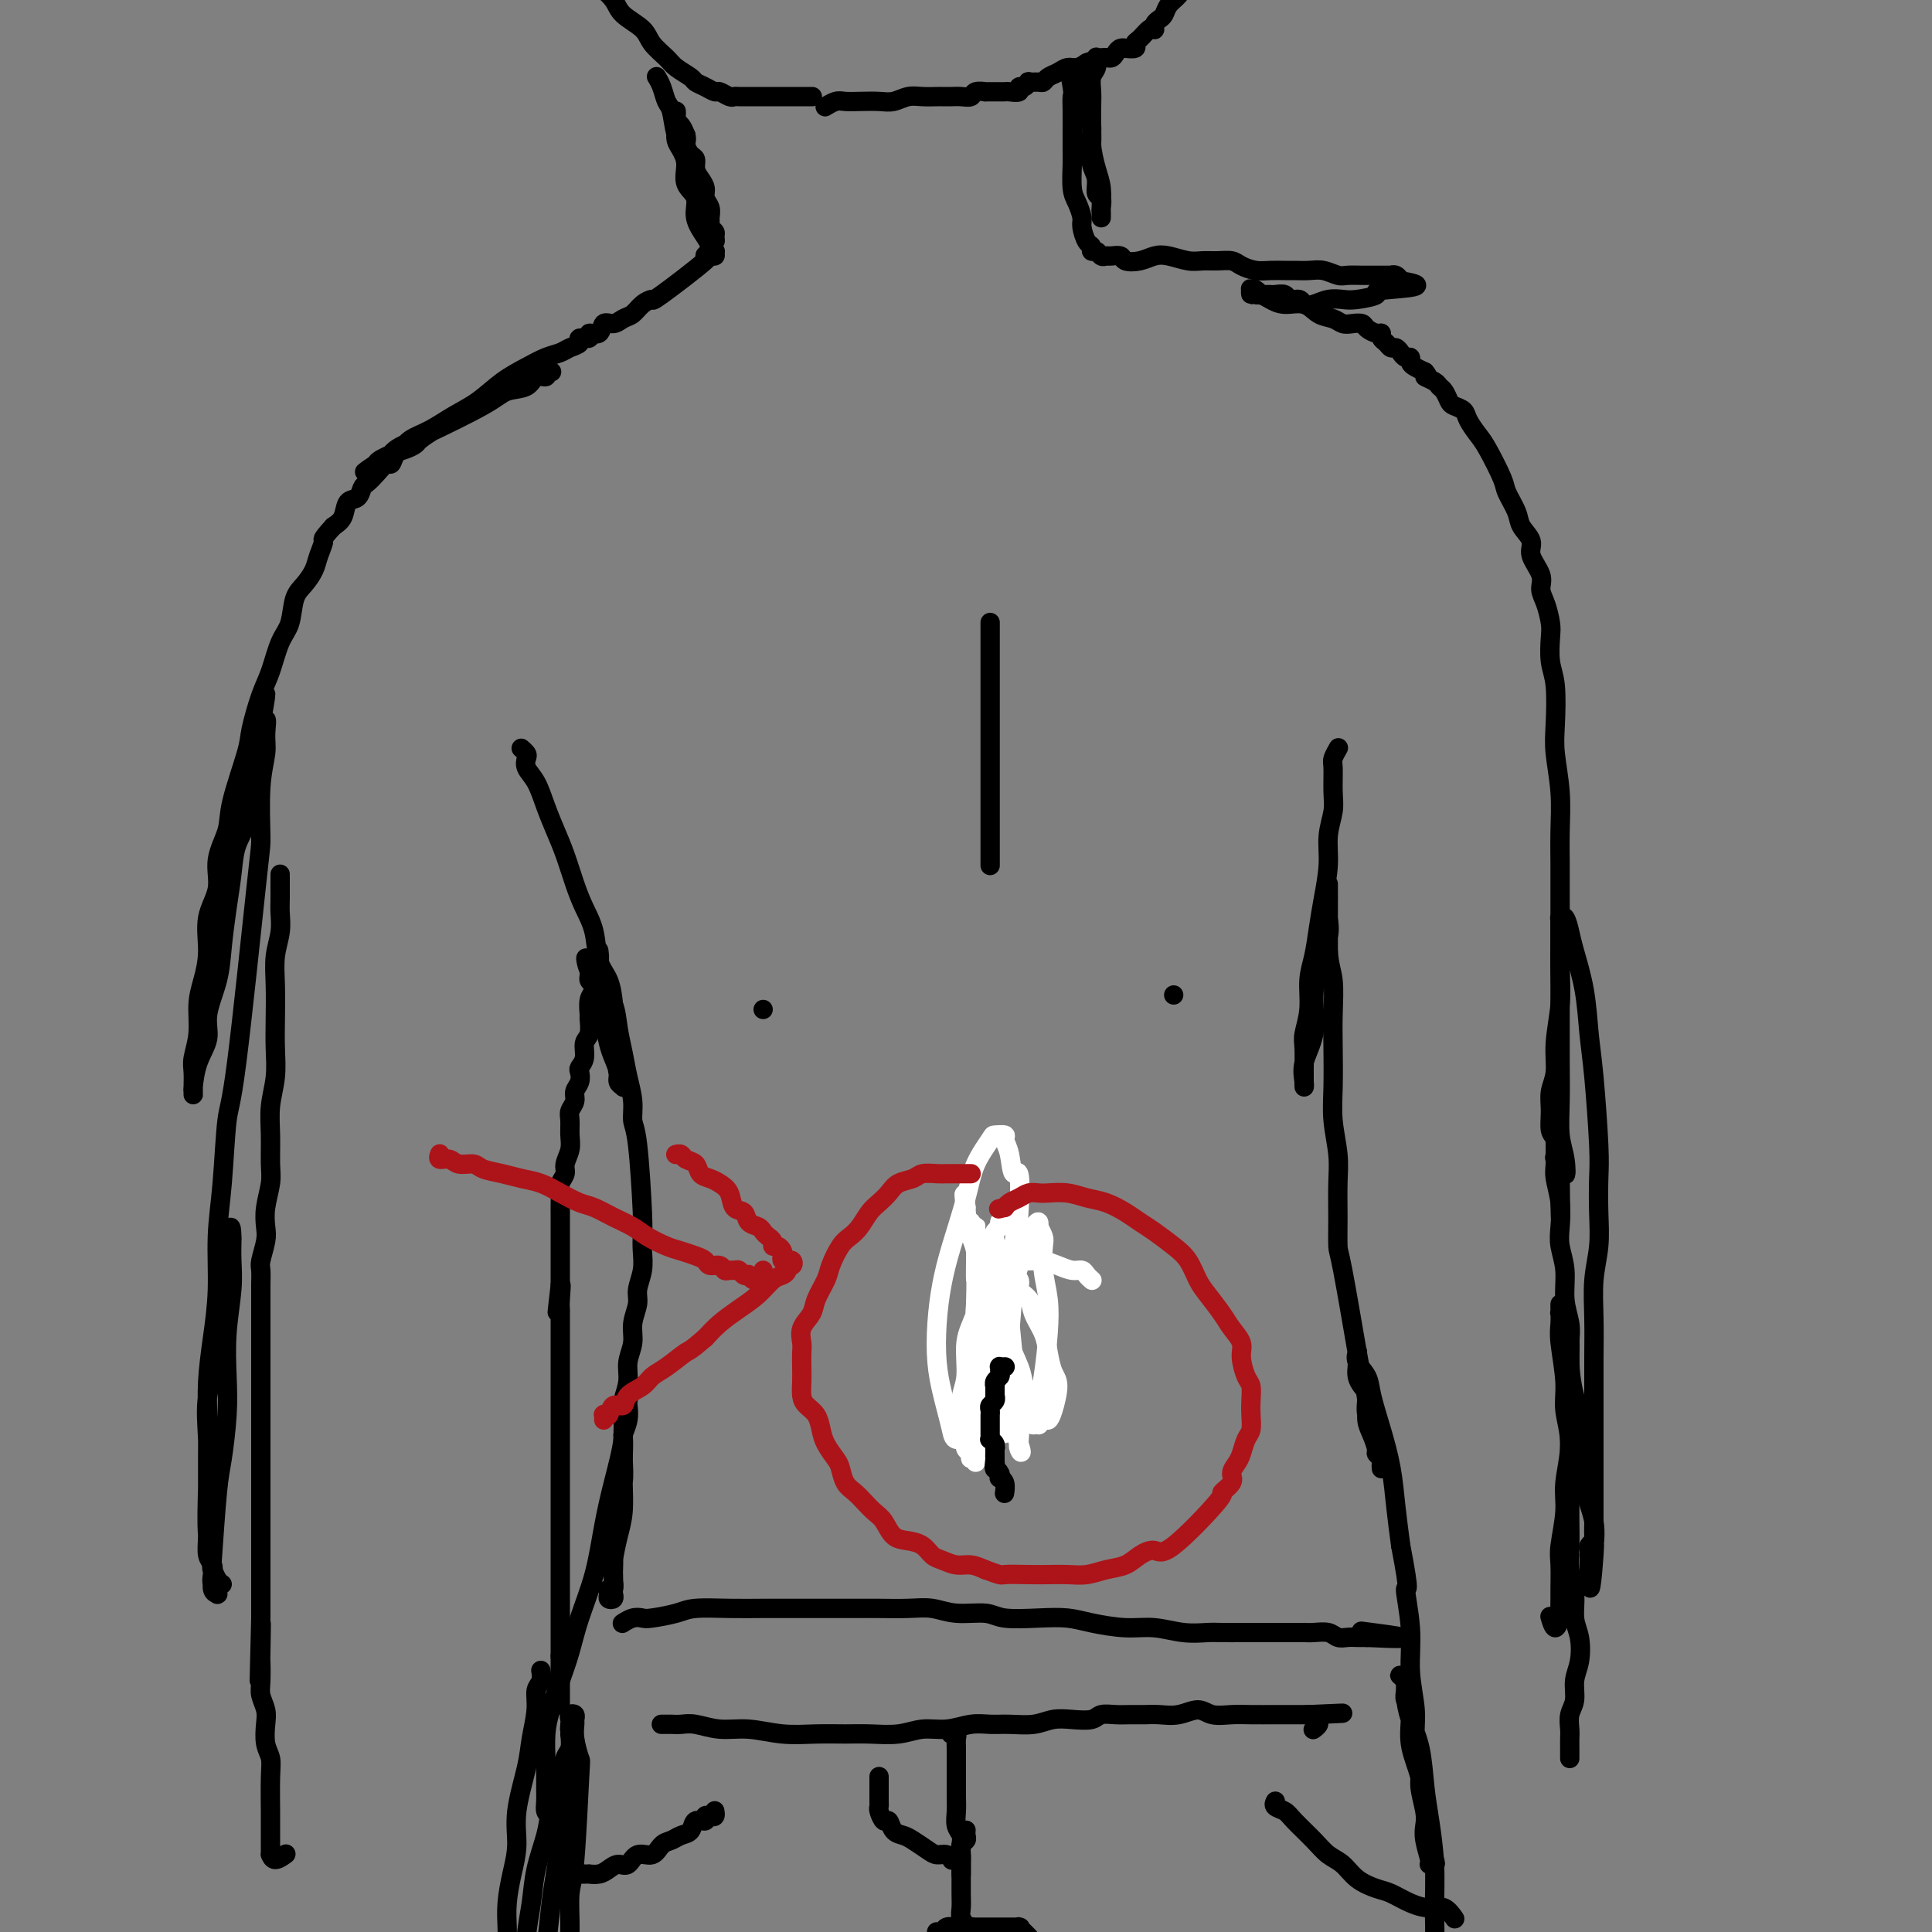 <svg viewBox='0 0 400 400' version='1.1' xmlns='http://www.w3.org/2000/svg' xmlns:xlink='http://www.w3.org/1999/xlink'><rect x="0" y="0" width="400" height="400" fill="#808080" stroke="none"/><g fill='none' stroke='#000000' stroke-width='4' stroke-linecap='round' stroke-linejoin='round'><path d='M136,16c-0.000,-0.001 -0.001,-0.001 0,0c0.001,0.001 0.003,0.005 0,0c-0.003,-0.005 -0.012,-0.019 0,0c0.012,0.019 0.045,0.072 0,0c-0.045,-0.072 -0.167,-0.267 0,0c0.167,0.267 0.625,0.998 1,2c0.375,1.002 0.668,2.277 1,3c0.332,0.723 0.705,0.895 1,2c0.295,1.105 0.514,3.143 1,5c0.486,1.857 1.239,3.532 2,5c0.761,1.468 1.528,2.730 2,4c0.472,1.270 0.647,2.550 1,4c0.353,1.450 0.883,3.072 1,4c0.117,0.928 -0.179,1.161 0,2c0.179,0.839 0.834,2.282 1,3c0.166,0.718 -0.155,0.711 0,1c0.155,0.289 0.788,0.874 1,1c0.212,0.126 0.003,-0.205 0,0c-0.003,0.205 0.201,0.947 0,1c-0.201,0.053 -0.808,-0.583 -1,-1c-0.192,-0.417 0.032,-0.613 0,-1c-0.032,-0.387 -0.319,-0.964 -1,-2c-0.681,-1.036 -1.754,-2.532 -2,-4c-0.246,-1.468 0.337,-2.907 0,-4c-0.337,-1.093 -1.593,-1.839 -2,-3c-0.407,-1.161 0.034,-2.736 0,-4c-0.034,-1.264 -0.545,-2.219 -1,-3c-0.455,-0.781 -0.854,-1.390 -1,-2c-0.146,-0.610 -0.039,-1.220 0,-2c0.039,-0.780 0.011,-1.729 0,-2c-0.011,-0.271 -0.003,0.137 0,0c0.003,-0.137 0.001,-0.818 0,-1c-0.001,-0.182 -0.001,0.137 0,0c0.001,-0.137 0.003,-0.728 0,-1c-0.003,-0.272 -0.012,-0.225 0,0c0.012,0.225 0.044,0.627 0,1c-0.044,0.373 -0.166,0.716 0,1c0.166,0.284 0.619,0.510 1,1c0.381,0.490 0.691,1.245 1,2'/><path d='M142,28c0.266,0.960 -0.070,1.359 0,2c0.070,0.641 0.545,1.523 1,2c0.455,0.477 0.892,0.551 1,1c0.108,0.449 -0.111,1.275 0,2c0.111,0.725 0.551,1.350 1,2c0.449,0.650 0.905,1.326 1,2c0.095,0.674 -0.172,1.346 0,2c0.172,0.654 0.782,1.288 1,2c0.218,0.712 0.044,1.500 0,2c-0.044,0.500 0.042,0.712 0,1c-0.042,0.288 -0.211,0.651 0,1c0.211,0.349 0.803,0.685 1,1c0.197,0.315 -0.000,0.610 0,1c0.000,0.390 0.198,0.874 0,1c-0.198,0.126 -0.791,-0.105 -1,0c-0.209,0.105 -0.033,0.547 0,1c0.033,0.453 -0.076,0.917 0,1c0.076,0.083 0.337,-0.217 0,0c-0.337,0.217 -1.273,0.950 -1,1c0.273,0.050 1.756,-0.582 0,1c-1.756,1.582 -6.750,5.379 -9,7c-2.250,1.621 -1.757,1.066 -2,1c-0.243,-0.066 -1.221,0.359 -2,1c-0.779,0.641 -1.359,1.500 -2,2c-0.641,0.500 -1.343,0.641 -2,1c-0.657,0.359 -1.270,0.937 -2,1c-0.730,0.063 -1.577,-0.390 -2,0c-0.423,0.390 -0.423,1.624 -1,2c-0.577,0.376 -1.730,-0.107 -2,0c-0.270,0.107 0.343,0.802 0,1c-0.343,0.198 -1.641,-0.102 -2,0c-0.359,0.102 0.222,0.607 0,1c-0.222,0.393 -1.248,0.673 -2,1c-0.752,0.327 -1.232,0.699 -2,1c-0.768,0.301 -1.824,0.530 -3,1c-1.176,0.470 -2.470,1.179 -4,2c-1.530,0.821 -3.295,1.753 -5,3c-1.705,1.247 -3.349,2.810 -5,4c-1.651,1.190 -3.310,2.007 -5,3c-1.690,0.993 -3.412,2.163 -5,3c-1.588,0.837 -3.043,1.341 -4,2c-0.957,0.659 -1.416,1.474 -2,2c-0.584,0.526 -1.292,0.763 -2,1'/><path d='M81,94c-10.392,6.740 -3.373,2.591 -1,1c2.373,-1.591 0.100,-0.622 -1,0c-1.100,0.622 -1.026,0.899 -1,1c0.026,0.101 0.005,0.028 0,0c-0.005,-0.028 0.005,-0.010 0,0c-0.005,0.010 -0.025,0.011 0,0c0.025,-0.011 0.095,-0.033 0,0c-0.095,0.033 -0.356,0.122 0,0c0.356,-0.122 1.329,-0.457 2,-1c0.671,-0.543 1.041,-1.296 2,-2c0.959,-0.704 2.507,-1.359 6,-3c3.493,-1.641 8.929,-4.267 12,-6c3.071,-1.733 3.776,-2.573 5,-3c1.224,-0.427 2.968,-0.440 4,-1c1.032,-0.560 1.352,-1.667 2,-2c0.648,-0.333 1.625,0.107 2,0c0.375,-0.107 0.149,-0.760 0,-1c-0.149,-0.240 -0.220,-0.065 0,0c0.220,0.065 0.733,0.022 1,0c0.267,-0.022 0.290,-0.021 0,0c-0.290,0.021 -0.892,0.062 -1,0c-0.108,-0.062 0.277,-0.225 0,0c-0.277,0.225 -1.218,0.840 -2,1c-0.782,0.160 -1.406,-0.136 -2,0c-0.594,0.136 -1.159,0.704 -2,1c-0.841,0.296 -1.959,0.321 -3,1c-1.041,0.679 -2.007,2.012 -3,3c-0.993,0.988 -2.014,1.630 -3,2c-0.986,0.370 -1.937,0.466 -3,1c-1.063,0.534 -2.238,1.505 -3,2c-0.762,0.495 -1.111,0.512 -2,1c-0.889,0.488 -2.318,1.445 -3,2c-0.682,0.555 -0.616,0.707 -1,1c-0.384,0.293 -1.219,0.725 -2,1c-0.781,0.275 -1.508,0.392 -2,1c-0.492,0.608 -0.748,1.706 -1,2c-0.252,0.294 -0.500,-0.215 -1,0c-0.500,0.215 -1.251,1.155 -2,2c-0.749,0.845 -1.495,1.595 -2,2c-0.505,0.405 -0.768,0.465 -1,1c-0.232,0.535 -0.433,1.545 -1,2c-0.567,0.455 -1.499,0.353 -2,1c-0.501,0.647 -0.572,2.042 -1,3c-0.428,0.958 -1.214,1.479 -2,2'/><path d='M69,109c-2.723,3.011 -2.029,2.537 -2,3c0.029,0.463 -0.607,1.863 -1,3c-0.393,1.137 -0.542,2.009 -1,3c-0.458,0.991 -1.225,2.099 -2,3c-0.775,0.901 -1.558,1.595 -2,3c-0.442,1.405 -0.542,3.521 -1,5c-0.458,1.479 -1.272,2.322 -2,4c-0.728,1.678 -1.369,4.192 -2,6c-0.631,1.808 -1.253,2.912 -2,5c-0.747,2.088 -1.620,5.162 -2,7c-0.380,1.838 -0.268,2.440 -1,5c-0.732,2.560 -2.309,7.077 -3,10c-0.691,2.923 -0.496,4.251 -1,6c-0.504,1.749 -1.707,3.920 -2,6c-0.293,2.080 0.324,4.070 0,6c-0.324,1.930 -1.588,3.799 -2,6c-0.412,2.201 0.030,4.732 0,7c-0.030,2.268 -0.530,4.273 -1,6c-0.470,1.727 -0.911,3.177 -1,5c-0.089,1.823 0.172,4.018 0,6c-0.172,1.982 -0.778,3.751 -1,5c-0.222,1.249 -0.059,1.977 0,3c0.059,1.023 0.015,2.341 0,3c-0.015,0.659 -0.003,0.659 0,1c0.003,0.341 -0.005,1.022 0,1c0.005,-0.022 0.024,-0.747 0,-1c-0.024,-0.253 -0.091,-0.032 0,-1c0.091,-0.968 0.339,-3.123 1,-5c0.661,-1.877 1.735,-3.476 2,-5c0.265,-1.524 -0.280,-2.972 0,-5c0.280,-2.028 1.383,-4.636 2,-7c0.617,-2.364 0.747,-4.486 1,-7c0.253,-2.514 0.627,-5.421 1,-8c0.373,-2.579 0.744,-4.830 1,-7c0.256,-2.170 0.397,-4.261 1,-6c0.603,-1.739 1.668,-3.128 2,-5c0.332,-1.872 -0.069,-4.226 0,-6c0.069,-1.774 0.607,-2.966 1,-4c0.393,-1.034 0.641,-1.908 1,-3c0.359,-1.092 0.828,-2.400 1,-3c0.172,-0.600 0.046,-0.491 0,-1c-0.046,-0.509 -0.012,-1.637 0,-2c0.012,-0.363 0.004,0.039 0,0c-0.004,-0.039 -0.002,-0.520 0,-1'/><path d='M54,150c2.104,-11.792 0.364,-3.774 0,-1c-0.364,2.774 0.649,0.302 1,0c0.351,-0.302 0.041,1.565 0,3c-0.041,1.435 0.186,2.437 0,4c-0.186,1.563 -0.785,3.687 -1,7c-0.215,3.313 -0.046,7.814 0,10c0.046,2.186 -0.030,2.057 -1,11c-0.970,8.943 -2.834,26.958 -4,36c-1.166,9.042 -1.636,9.111 -2,12c-0.364,2.889 -0.623,8.598 -1,13c-0.377,4.402 -0.871,7.498 -1,11c-0.129,3.502 0.109,7.410 0,11c-0.109,3.590 -0.565,6.861 -1,10c-0.435,3.139 -0.849,6.144 -1,9c-0.151,2.856 -0.040,5.561 0,8c0.040,2.439 0.010,4.611 0,7c-0.010,2.389 0.001,4.996 0,7c-0.001,2.004 -0.014,3.404 0,5c0.014,1.596 0.055,3.387 0,5c-0.055,1.613 -0.207,3.049 0,4c0.207,0.951 0.773,1.417 1,2c0.227,0.583 0.113,1.284 0,2c-0.113,0.716 -0.226,1.446 0,2c0.226,0.554 0.792,0.933 1,1c0.208,0.067 0.057,-0.178 0,0c-0.057,0.178 -0.019,0.779 0,1c0.019,0.221 0.020,0.063 0,0c-0.020,-0.063 -0.062,-0.032 0,0c0.062,0.032 0.227,0.063 0,0c-0.227,-0.063 -0.845,-0.222 -1,-1c-0.155,-0.778 0.152,-2.175 0,-4c-0.152,-1.825 -0.765,-4.078 -1,-7c-0.235,-2.922 -0.093,-6.513 0,-10c0.093,-3.487 0.138,-6.869 0,-10c-0.138,-3.131 -0.457,-6.010 0,-9c0.457,-2.990 1.692,-6.089 2,-9c0.308,-2.911 -0.310,-5.634 0,-8c0.310,-2.366 1.547,-4.377 2,-6c0.453,-1.623 0.122,-2.860 0,-4c-0.122,-1.140 -0.035,-2.183 0,-3c0.035,-0.817 0.017,-1.409 0,-2'/><path d='M47,257c0.845,-5.178 0.958,-2.123 1,-1c0.042,1.123 0.012,0.313 0,0c-0.012,-0.313 -0.007,-0.128 0,0c0.007,0.128 0.016,0.198 0,1c-0.016,0.802 -0.056,2.334 0,4c0.056,1.666 0.208,3.464 0,6c-0.208,2.536 -0.777,5.810 -1,9c-0.223,3.190 -0.102,6.295 0,9c0.102,2.705 0.184,5.010 0,8c-0.184,2.990 -0.635,6.664 -1,9c-0.365,2.336 -0.644,3.334 -1,7c-0.356,3.666 -0.789,10.002 -1,13c-0.211,2.998 -0.201,2.659 0,3c0.201,0.341 0.593,1.361 1,2c0.407,0.639 0.831,0.897 1,1c0.169,0.103 0.085,0.052 0,0'/><path d='M227,12c0.000,0.000 0.000,0.000 0,0c-0.000,-0.000 -0.000,-0.000 0,0c0.000,0.000 0.000,0.000 0,0c-0.000,-0.000 -0.000,-0.000 0,0c0.000,0.000 0.000,0.000 0,0c-0.000,-0.000 -0.000,-0.002 0,0c0.000,0.002 0.001,0.007 0,0c-0.001,-0.007 -0.004,-0.025 0,0c0.004,0.025 0.015,0.093 0,0c-0.015,-0.093 -0.057,-0.346 0,0c0.057,0.346 0.211,1.292 0,2c-0.211,0.708 -0.788,1.178 -1,2c-0.212,0.822 -0.058,1.995 0,3c0.058,1.005 0.020,1.843 0,3c-0.020,1.157 -0.020,2.632 0,4c0.020,1.368 0.062,2.628 0,4c-0.062,1.372 -0.227,2.858 0,4c0.227,1.142 0.845,1.942 1,3c0.155,1.058 -0.155,2.373 0,3c0.155,0.627 0.774,0.564 1,1c0.226,0.436 0.061,1.370 0,2c-0.061,0.630 -0.016,0.954 0,1c0.016,0.046 0.004,-0.188 0,0c-0.004,0.188 -0.001,0.796 0,1c0.001,0.204 0.001,0.004 0,0c-0.001,-0.004 -0.003,0.188 0,0c0.003,-0.188 0.011,-0.756 0,-1c-0.011,-0.244 -0.041,-0.165 0,-1c0.041,-0.835 0.152,-2.584 0,-4c-0.152,-1.416 -0.566,-2.501 -1,-4c-0.434,-1.499 -0.887,-3.414 -1,-5c-0.113,-1.586 0.113,-2.844 0,-4c-0.113,-1.156 -0.567,-2.209 -1,-3c-0.433,-0.791 -0.847,-1.321 -1,-2c-0.153,-0.679 -0.045,-1.506 0,-2c0.045,-0.494 0.026,-0.654 0,-1c-0.026,-0.346 -0.060,-0.877 0,-1c0.060,-0.123 0.213,0.162 0,0c-0.213,-0.162 -0.792,-0.773 -1,-1c-0.208,-0.227 -0.045,-0.071 0,0c0.045,0.071 -0.026,0.058 0,0c0.026,-0.058 0.150,-0.159 0,0c-0.150,0.159 -0.575,0.580 -1,1'/><path d='M222,17c-0.928,-3.882 -0.249,-0.586 0,1c0.249,1.586 0.067,1.461 0,2c-0.067,0.539 -0.019,1.740 0,3c0.019,1.260 0.008,2.577 0,4c-0.008,1.423 -0.012,2.952 0,4c0.012,1.048 0.041,1.616 0,3c-0.041,1.384 -0.152,3.583 0,5c0.152,1.417 0.566,2.053 1,3c0.434,0.947 0.886,2.205 1,3c0.114,0.795 -0.110,1.126 0,2c0.110,0.874 0.554,2.291 1,3c0.446,0.709 0.893,0.712 1,1c0.107,0.288 -0.127,0.862 0,1c0.127,0.138 0.616,-0.160 1,0c0.384,0.160 0.665,0.778 1,1c0.335,0.222 0.726,0.046 1,0c0.274,-0.046 0.433,0.037 1,0c0.567,-0.037 1.543,-0.193 2,0c0.457,0.193 0.394,0.735 1,1c0.606,0.265 1.880,0.253 3,0c1.120,-0.253 2.084,-0.747 3,-1c0.916,-0.253 1.782,-0.265 3,0c1.218,0.265 2.787,0.806 4,1c1.213,0.194 2.071,0.042 3,0c0.929,-0.042 1.928,0.027 3,0c1.072,-0.027 2.216,-0.151 3,0c0.784,0.151 1.206,0.576 2,1c0.794,0.424 1.959,0.846 3,1c1.041,0.154 1.958,0.040 3,0c1.042,-0.040 2.208,-0.007 3,0c0.792,0.007 1.208,-0.012 2,0c0.792,0.012 1.959,0.056 3,0c1.041,-0.056 1.956,-0.211 3,0c1.044,0.211 2.219,0.789 3,1c0.781,0.211 1.170,0.057 2,0c0.830,-0.057 2.103,-0.015 3,0c0.897,0.015 1.420,0.003 2,0c0.580,-0.003 1.217,0.003 2,0c0.783,-0.003 1.713,-0.015 2,0c0.287,0.015 -0.070,0.056 0,0c0.070,-0.056 0.565,-0.211 1,0c0.435,0.211 0.809,0.788 1,1c0.191,0.212 0.197,0.061 0,0c-0.197,-0.061 -0.599,-0.030 -1,0'/><path d='M289,58c9.205,1.336 1.218,1.678 -2,2c-3.218,0.322 -1.667,0.626 -2,1c-0.333,0.374 -2.552,0.819 -4,1c-1.448,0.181 -2.127,0.097 -3,0c-0.873,-0.097 -1.940,-0.207 -3,0c-1.060,0.207 -2.114,0.731 -3,1c-0.886,0.269 -1.603,0.282 -2,0c-0.397,-0.282 -0.474,-0.860 -1,-1c-0.526,-0.140 -1.503,0.159 -2,0c-0.497,-0.159 -0.515,-0.775 -1,-1c-0.485,-0.225 -1.436,-0.059 -2,0c-0.564,0.059 -0.742,0.012 -1,0c-0.258,-0.012 -0.595,0.009 -1,0c-0.405,-0.009 -0.879,-0.050 -1,0c-0.121,0.050 0.111,0.192 0,0c-0.111,-0.192 -0.567,-0.718 -1,-1c-0.433,-0.282 -0.845,-0.320 -1,0c-0.155,0.320 -0.053,0.999 0,1c0.053,0.001 0.058,-0.677 0,-1c-0.058,-0.323 -0.179,-0.293 0,0c0.179,0.293 0.660,0.847 1,1c0.340,0.153 0.541,-0.096 1,0c0.459,0.096 1.176,0.536 2,1c0.824,0.464 1.754,0.951 3,1c1.246,0.049 2.809,-0.341 4,0c1.191,0.341 2.011,1.411 3,2c0.989,0.589 2.148,0.696 3,1c0.852,0.304 1.398,0.803 2,1c0.602,0.197 1.262,0.090 2,0c0.738,-0.090 1.556,-0.165 2,0c0.444,0.165 0.514,0.569 1,1c0.486,0.431 1.387,0.890 2,1c0.613,0.110 0.938,-0.129 1,0c0.062,0.129 -0.138,0.626 0,1c0.138,0.374 0.614,0.626 1,1c0.386,0.374 0.682,0.870 1,1c0.318,0.130 0.659,-0.106 1,0c0.341,0.106 0.682,0.553 1,1c0.318,0.447 0.613,0.893 1,1c0.387,0.107 0.867,-0.126 1,0c0.133,0.126 -0.079,0.611 0,1c0.079,0.389 0.451,0.683 1,1c0.549,0.317 1.274,0.659 2,1'/><path d='M295,77c1.284,1.417 -0.007,0.961 0,1c0.007,0.039 1.310,0.574 2,1c0.690,0.426 0.766,0.744 1,1c0.234,0.256 0.625,0.452 1,1c0.375,0.548 0.734,1.449 1,2c0.266,0.551 0.440,0.752 1,1c0.560,0.248 1.506,0.542 2,1c0.494,0.458 0.537,1.079 1,2c0.463,0.921 1.347,2.140 2,3c0.653,0.860 1.077,1.360 2,3c0.923,1.640 2.347,4.421 3,6c0.653,1.579 0.537,1.958 1,3c0.463,1.042 1.505,2.747 2,4c0.495,1.253 0.444,2.054 1,3c0.556,0.946 1.721,2.037 2,3c0.279,0.963 -0.328,1.798 0,3c0.328,1.202 1.591,2.770 2,4c0.409,1.230 -0.035,2.121 0,3c0.035,0.879 0.549,1.746 1,3c0.451,1.254 0.839,2.894 1,4c0.161,1.106 0.095,1.678 0,3c-0.095,1.322 -0.218,3.393 0,5c0.218,1.607 0.776,2.749 1,5c0.224,2.251 0.113,5.610 0,8c-0.113,2.390 -0.226,3.810 0,6c0.226,2.190 0.793,5.150 1,8c0.207,2.850 0.055,5.590 0,8c-0.055,2.410 -0.014,4.490 0,7c0.014,2.510 -0.000,5.450 0,8c0.000,2.550 0.015,4.709 0,7c-0.015,2.291 -0.060,4.713 0,7c0.060,2.287 0.227,4.438 0,7c-0.227,2.562 -0.846,5.534 -1,8c-0.154,2.466 0.159,4.427 0,6c-0.159,1.573 -0.788,2.758 -1,4c-0.212,1.242 -0.005,2.542 0,4c0.005,1.458 -0.191,3.073 0,4c0.191,0.927 0.769,1.165 1,2c0.231,0.835 0.114,2.266 0,3c-0.114,0.734 -0.227,0.771 0,1c0.227,0.229 0.793,0.650 1,1c0.207,0.350 0.056,0.630 0,1c-0.056,0.370 -0.015,0.830 0,1c0.015,0.170 0.004,0.048 0,0c-0.004,-0.048 -0.002,-0.024 0,0'/><path d='M323,243c0.253,17.603 -0.114,4.610 0,0c0.114,-4.610 0.710,-0.835 1,0c0.290,0.835 0.274,-1.268 0,-3c-0.274,-1.732 -0.805,-3.092 -1,-5c-0.195,-1.908 -0.052,-4.365 0,-7c0.052,-2.635 0.014,-5.447 0,-8c-0.014,-2.553 -0.004,-4.848 0,-7c0.004,-2.152 0.001,-4.163 0,-6c-0.001,-1.837 -0.000,-3.500 0,-5c0.000,-1.500 0.000,-2.835 0,-4c-0.000,-1.165 -0.000,-2.158 0,-3c0.000,-0.842 0.000,-1.532 0,-2c-0.000,-0.468 0.000,-0.714 0,-1c-0.000,-0.286 -0.000,-0.613 0,-1c0.000,-0.387 0.000,-0.836 0,-1c-0.000,-0.164 -0.001,-0.043 0,0c0.001,0.043 0.003,0.009 0,0c-0.003,-0.009 -0.012,0.006 0,0c0.012,-0.006 0.044,-0.035 0,0c-0.044,0.035 -0.163,0.133 0,0c0.163,-0.133 0.607,-0.498 1,0c0.393,0.498 0.735,1.860 1,3c0.265,1.140 0.453,2.058 1,4c0.547,1.942 1.453,4.908 2,8c0.547,3.092 0.735,6.310 1,9c0.265,2.690 0.608,4.854 1,9c0.392,4.146 0.833,10.276 1,14c0.167,3.724 0.059,5.042 0,7c-0.059,1.958 -0.068,4.556 0,7c0.068,2.444 0.214,4.736 0,7c-0.214,2.264 -0.790,4.501 -1,7c-0.210,2.499 -0.056,5.258 0,8c0.056,2.742 0.015,5.465 0,8c-0.015,2.535 -0.004,4.883 0,7c0.004,2.117 0.001,4.003 0,6c-0.001,1.997 -0.000,4.105 0,6c0.000,1.895 -0.000,3.576 0,5c0.000,1.424 0.001,2.591 0,4c-0.001,1.409 -0.004,3.060 0,4c0.004,0.940 0.015,1.169 0,2c-0.015,0.831 -0.057,2.264 0,3c0.057,0.736 0.211,0.775 0,1c-0.211,0.225 -0.788,0.638 -1,1c-0.212,0.362 -0.061,0.675 0,1c0.061,0.325 0.030,0.663 0,1'/><path d='M329,322c-0.074,13.215 0.742,3.752 1,0c0.258,-3.752 -0.043,-1.792 0,-2c0.043,-0.208 0.428,-2.583 0,-5c-0.428,-2.417 -1.669,-4.877 -2,-8c-0.331,-3.123 0.248,-6.908 0,-10c-0.248,-3.092 -1.324,-5.491 -2,-8c-0.676,-2.509 -0.952,-5.127 -1,-7c-0.048,-1.873 0.131,-3.002 0,-4c-0.131,-0.998 -0.571,-1.865 -1,-3c-0.429,-1.135 -0.847,-2.539 -1,-3c-0.153,-0.461 -0.041,0.021 0,0c0.041,-0.021 0.011,-0.547 0,-1c-0.011,-0.453 -0.004,-0.835 0,-1c0.004,-0.165 0.005,-0.114 0,0c-0.005,0.114 -0.017,0.289 0,1c0.017,0.711 0.062,1.958 0,3c-0.062,1.042 -0.231,1.881 0,4c0.231,2.119 0.862,5.519 1,8c0.138,2.481 -0.215,4.044 0,6c0.215,1.956 1.000,4.306 1,7c-0.000,2.694 -0.785,5.730 -1,8c-0.215,2.270 0.138,3.772 0,6c-0.138,2.228 -0.769,5.182 -1,7c-0.231,1.818 -0.061,2.499 0,4c0.061,1.501 0.014,3.823 0,5c-0.014,1.177 0.007,1.208 0,2c-0.007,0.792 -0.040,2.345 0,3c0.040,0.655 0.155,0.413 0,1c-0.155,0.587 -0.580,2.004 -1,2c-0.420,-0.004 -0.834,-1.430 -1,-2c-0.166,-0.570 -0.083,-0.285 0,0'/><path d='M108,155c0.000,0.000 0.000,0.000 0,0c-0.000,-0.000 -0.001,-0.001 0,0c0.001,0.001 0.004,0.003 0,0c-0.004,-0.003 -0.015,-0.013 0,0c0.015,0.013 0.055,0.047 0,0c-0.055,-0.047 -0.205,-0.177 0,0c0.205,0.177 0.765,0.661 1,1c0.235,0.339 0.146,0.533 0,1c-0.146,0.467 -0.349,1.207 0,2c0.349,0.793 1.248,1.639 2,3c0.752,1.361 1.356,3.238 2,5c0.644,1.762 1.328,3.410 2,5c0.672,1.590 1.331,3.121 2,5c0.669,1.879 1.349,4.104 2,6c0.651,1.896 1.274,3.462 2,5c0.726,1.538 1.554,3.047 2,5c0.446,1.953 0.511,4.350 1,6c0.489,1.650 1.403,2.553 2,4c0.597,1.447 0.878,3.438 1,5c0.122,1.562 0.084,2.695 0,4c-0.084,1.305 -0.215,2.784 0,4c0.215,1.216 0.776,2.171 1,3c0.224,0.829 0.112,1.532 0,2c-0.112,0.468 -0.225,0.700 0,1c0.225,0.300 0.788,0.666 1,1c0.212,0.334 0.072,0.634 0,1c-0.072,0.366 -0.075,0.796 0,1c0.075,0.204 0.227,0.180 0,0c-0.227,-0.180 -0.834,-0.516 -1,-1c-0.166,-0.484 0.109,-1.115 0,-2c-0.109,-0.885 -0.603,-2.022 -1,-3c-0.397,-0.978 -0.698,-1.796 -1,-3c-0.302,-1.204 -0.607,-2.795 -1,-4c-0.393,-1.205 -0.876,-2.024 -1,-3c-0.124,-0.976 0.110,-2.108 0,-3c-0.110,-0.892 -0.565,-1.544 -1,-2c-0.435,-0.456 -0.848,-0.714 -1,-1c-0.152,-0.286 -0.041,-0.598 0,-1c0.041,-0.402 0.011,-0.892 0,-1c-0.011,-0.108 -0.003,0.167 0,0c0.003,-0.167 0.001,-0.777 0,-1c-0.001,-0.223 -0.000,-0.060 0,0c0.000,0.060 0.000,0.017 0,0c-0.000,-0.017 -0.000,-0.009 0,0'/><path d='M122,200c-1.196,-3.661 -0.685,-0.315 0,1c0.685,1.315 1.546,0.598 2,1c0.454,0.402 0.503,1.923 1,3c0.497,1.077 1.444,1.712 2,3c0.556,1.288 0.723,3.231 1,5c0.277,1.769 0.666,3.366 1,5c0.334,1.634 0.615,3.306 1,5c0.385,1.694 0.874,3.412 1,5c0.126,1.588 -0.110,3.047 0,4c0.110,0.953 0.566,1.402 1,5c0.434,3.598 0.844,10.346 1,14c0.156,3.654 0.057,4.213 0,5c-0.057,0.787 -0.072,1.802 0,3c0.072,1.198 0.231,2.578 0,4c-0.231,1.422 -0.850,2.887 -1,4c-0.150,1.113 0.171,1.875 0,3c-0.171,1.125 -0.834,2.612 -1,4c-0.166,1.388 0.166,2.676 0,4c-0.166,1.324 -0.829,2.682 -1,4c-0.171,1.318 0.150,2.595 0,4c-0.150,1.405 -0.771,2.938 -1,4c-0.229,1.062 -0.065,1.652 0,3c0.065,1.348 0.033,3.455 0,5c-0.033,1.545 -0.065,2.528 0,4c0.065,1.472 0.228,3.433 0,5c-0.228,1.567 -0.846,2.741 -1,4c-0.154,1.259 0.154,2.602 0,4c-0.154,1.398 -0.772,2.852 -1,4c-0.228,1.148 -0.065,1.992 0,3c0.065,1.008 0.032,2.182 0,3c-0.032,0.818 -0.062,1.280 0,2c0.062,0.720 0.217,1.696 0,2c-0.217,0.304 -0.804,-0.066 -1,0c-0.196,0.066 0.000,0.566 0,1c-0.000,0.434 -0.196,0.800 0,1c0.196,0.200 0.784,0.232 1,0c0.216,-0.232 0.061,-0.729 0,-1c-0.061,-0.271 -0.027,-0.317 0,-1c0.027,-0.683 0.046,-2.002 0,-3c-0.046,-0.998 -0.156,-1.676 0,-3c0.156,-1.324 0.578,-3.293 1,-5c0.422,-1.707 0.844,-3.152 1,-5c0.156,-1.848 0.044,-4.099 0,-6c-0.044,-1.901 -0.022,-3.450 0,-5'/><path d='M129,302c0.249,-5.173 -0.130,-4.604 0,-5c0.130,-0.396 0.767,-1.755 1,-3c0.233,-1.245 0.062,-2.376 0,-3c-0.062,-0.624 -0.017,-0.742 0,-1c0.017,-0.258 0.004,-0.655 0,-1c-0.004,-0.345 0.000,-0.637 0,-1c-0.000,-0.363 -0.004,-0.797 0,-1c0.004,-0.203 0.017,-0.176 0,0c-0.017,0.176 -0.063,0.501 0,1c0.063,0.499 0.235,1.171 0,2c-0.235,0.829 -0.877,1.814 -1,3c-0.123,1.186 0.273,2.573 0,5c-0.273,2.427 -1.214,5.894 -2,9c-0.786,3.106 -1.418,5.851 -2,9c-0.582,3.149 -1.115,6.701 -2,10c-0.885,3.299 -2.122,6.344 -3,9c-0.878,2.656 -1.398,4.922 -2,7c-0.602,2.078 -1.286,3.970 -2,6c-0.714,2.030 -1.459,4.200 -2,6c-0.541,1.800 -0.877,3.231 -1,5c-0.123,1.769 -0.033,3.877 0,5c0.033,1.123 0.008,1.260 0,2c-0.008,0.740 0.001,2.082 0,3c-0.001,0.918 -0.011,1.412 0,2c0.011,0.588 0.042,1.271 0,2c-0.042,0.729 -0.156,1.506 0,2c0.156,0.494 0.581,0.706 1,1c0.419,0.294 0.830,0.669 1,1c0.170,0.331 0.098,0.619 0,1c-0.098,0.381 -0.224,0.854 0,1c0.224,0.146 0.796,-0.037 1,0c0.204,0.037 0.041,0.292 0,0c-0.041,-0.292 0.041,-1.132 0,-2c-0.041,-0.868 -0.203,-1.765 0,-3c0.203,-1.235 0.773,-2.809 1,-4c0.227,-1.191 0.112,-2.000 0,-3c-0.112,-1.000 -0.223,-2.192 0,-3c0.223,-0.808 0.778,-1.231 1,-2c0.222,-0.769 0.111,-1.885 0,-3'/><path d='M118,359c0.465,-3.272 0.128,-1.452 0,-1c-0.128,0.452 -0.049,-0.464 0,-1c0.049,-0.536 0.066,-0.692 0,-1c-0.066,-0.308 -0.215,-0.769 0,-1c0.215,-0.231 0.793,-0.233 1,0c0.207,0.233 0.042,0.699 0,1c-0.042,0.301 0.039,0.437 0,1c-0.039,0.563 -0.196,1.555 0,3c0.196,1.445 0.746,3.345 1,4c0.254,0.655 0.211,0.065 0,4c-0.211,3.935 -0.591,12.394 -1,17c-0.409,4.606 -0.846,5.360 -1,7c-0.154,1.640 -0.026,4.167 0,6c0.026,1.833 -0.050,2.972 0,5c0.050,2.028 0.225,4.943 0,7c-0.225,2.057 -0.849,3.254 -1,5c-0.151,1.746 0.170,4.041 0,6c-0.170,1.959 -0.830,3.583 -1,5c-0.170,1.417 0.151,2.628 0,4c-0.151,1.372 -0.772,2.904 -1,4c-0.228,1.096 -0.061,1.757 0,2c0.061,0.243 0.018,0.070 0,0c-0.018,-0.070 -0.009,-0.035 0,0'/><path d='M277,155c-0.000,0.000 -0.000,0.001 0,0c0.000,-0.001 0.001,-0.002 0,0c-0.001,0.002 -0.004,0.007 0,0c0.004,-0.007 0.015,-0.027 0,0c-0.015,0.027 -0.057,0.100 0,0c0.057,-0.100 0.212,-0.373 0,0c-0.212,0.373 -0.793,1.393 -1,2c-0.207,0.607 -0.041,0.803 0,2c0.041,1.197 -0.045,3.396 0,5c0.045,1.604 0.219,2.611 0,4c-0.219,1.389 -0.832,3.158 -1,5c-0.168,1.842 0.109,3.758 0,6c-0.109,2.242 -0.602,4.811 -1,7c-0.398,2.189 -0.699,3.997 -1,6c-0.301,2.003 -0.603,4.201 -1,6c-0.397,1.799 -0.891,3.200 -1,5c-0.109,1.800 0.167,3.998 0,6c-0.167,2.002 -0.777,3.807 -1,5c-0.223,1.193 -0.060,1.774 0,3c0.060,1.226 0.016,3.098 0,4c-0.016,0.902 -0.004,0.834 0,1c0.004,0.166 0.002,0.565 0,1c-0.002,0.435 -0.003,0.905 0,1c0.003,0.095 0.008,-0.184 0,0c-0.008,0.184 -0.031,0.831 0,1c0.031,0.169 0.115,-0.140 0,-1c-0.115,-0.860 -0.430,-2.270 0,-4c0.430,-1.730 1.604,-3.779 2,-6c0.396,-2.221 0.015,-4.615 0,-7c-0.015,-2.385 0.336,-4.761 1,-7c0.664,-2.239 1.642,-4.341 2,-6c0.358,-1.659 0.096,-2.874 0,-4c-0.096,-1.126 -0.026,-2.163 0,-3c0.026,-0.837 0.007,-1.475 0,-2c-0.007,-0.525 -0.002,-0.938 0,-1c0.002,-0.062 0.000,0.228 0,0c-0.000,-0.228 -0.000,-0.972 0,-1c0.000,-0.028 0.000,0.661 0,1c-0.000,0.339 -0.000,0.328 0,1c0.000,0.672 0.000,2.027 0,3c-0.000,0.973 -0.000,1.564 0,3c0.000,1.436 0.000,3.718 0,6'/><path d='M275,197c0.226,3.031 0.792,4.107 1,6c0.208,1.893 0.060,4.602 0,7c-0.060,2.398 -0.030,4.484 0,7c0.030,2.516 0.061,5.461 0,8c-0.061,2.539 -0.213,4.670 0,7c0.213,2.330 0.790,4.858 1,7c0.210,2.142 0.053,3.898 0,6c-0.053,2.102 -0.001,4.549 0,7c0.001,2.451 -0.048,4.907 0,6c0.048,1.093 0.194,0.824 1,5c0.806,4.176 2.271,12.798 3,17c0.729,4.202 0.721,3.984 1,5c0.279,1.016 0.844,3.266 1,5c0.156,1.734 -0.098,2.951 0,4c0.098,1.049 0.548,1.930 1,3c0.452,1.070 0.906,2.329 1,3c0.094,0.671 -0.171,0.754 0,1c0.171,0.246 0.778,0.655 1,1c0.222,0.345 0.059,0.627 0,1c-0.059,0.373 -0.015,0.837 0,1c0.015,0.163 0.002,0.025 0,0c-0.002,-0.025 0.006,0.063 0,0c-0.006,-0.063 -0.025,-0.275 0,-1c0.025,-0.725 0.095,-1.962 0,-3c-0.095,-1.038 -0.355,-1.878 -1,-3c-0.645,-1.122 -1.675,-2.528 -2,-4c-0.325,-1.472 0.057,-3.010 0,-4c-0.057,-0.990 -0.551,-1.431 -1,-2c-0.449,-0.569 -0.852,-1.267 -1,-2c-0.148,-0.733 -0.040,-1.503 0,-2c0.040,-0.497 0.011,-0.723 0,-1c-0.011,-0.277 -0.005,-0.605 0,-1c0.005,-0.395 0.008,-0.857 0,-1c-0.008,-0.143 -0.028,0.034 0,0c0.028,-0.034 0.104,-0.280 0,0c-0.104,0.280 -0.389,1.086 0,2c0.389,0.914 1.452,1.935 2,3c0.548,1.065 0.581,2.172 1,4c0.419,1.828 1.226,4.377 2,7c0.774,2.623 1.516,5.322 2,8c0.484,2.678 0.710,5.337 1,8c0.290,2.663 0.645,5.332 1,8'/><path d='M290,320c2.172,11.261 1.103,8.414 1,9c-0.103,0.586 0.761,4.604 1,8c0.239,3.396 -0.147,6.171 0,9c0.147,2.829 0.828,5.713 1,8c0.172,2.287 -0.164,3.977 0,6c0.164,2.023 0.827,4.378 1,6c0.173,1.622 -0.146,2.512 0,4c0.146,1.488 0.757,3.576 1,5c0.243,1.424 0.118,2.186 0,3c-0.118,0.814 -0.229,1.682 0,3c0.229,1.318 0.797,3.085 1,4c0.203,0.915 0.041,0.976 0,1c-0.041,0.024 0.039,0.010 0,0c-0.039,-0.010 -0.196,-0.016 0,0c0.196,0.016 0.744,0.054 1,0c0.256,-0.054 0.218,-0.200 0,-1c-0.218,-0.800 -0.618,-2.255 -1,-4c-0.382,-1.745 -0.747,-3.780 -1,-6c-0.253,-2.220 -0.393,-4.625 -1,-7c-0.607,-2.375 -1.679,-4.721 -2,-7c-0.321,-2.279 0.111,-4.490 0,-6c-0.111,-1.510 -0.765,-2.317 -1,-3c-0.235,-0.683 -0.050,-1.241 0,-2c0.050,-0.759 -0.035,-1.718 0,-2c0.035,-0.282 0.191,0.114 0,0c-0.191,-0.114 -0.729,-0.738 -1,-1c-0.271,-0.262 -0.276,-0.163 0,0c0.276,0.163 0.833,0.391 1,1c0.167,0.609 -0.058,1.601 0,3c0.058,1.399 0.398,3.207 1,5c0.602,1.793 1.468,3.573 2,6c0.532,2.427 0.732,5.503 1,8c0.268,2.497 0.605,4.417 1,7c0.395,2.583 0.848,5.831 1,9c0.152,3.169 0.002,6.261 0,9c-0.002,2.739 0.144,5.125 0,8c-0.144,2.875 -0.578,6.240 -1,9c-0.422,2.760 -0.830,4.914 -1,7c-0.170,2.086 -0.101,4.103 0,6c0.101,1.897 0.233,3.673 0,5c-0.233,1.327 -0.832,2.203 -1,3c-0.168,0.797 0.095,1.513 0,2c-0.095,0.487 -0.547,0.743 -1,1'/><path d='M293,436c-0.844,7.778 -0.956,2.222 -1,0c-0.044,-2.222 -0.022,-1.111 0,0'/><path d='M112,346c0.000,0.000 0.000,0.001 0,0c-0.000,-0.001 -0.000,-0.002 0,0c0.000,0.002 0.001,0.007 0,0c-0.001,-0.007 -0.004,-0.025 0,0c0.004,0.025 0.016,0.094 0,0c-0.016,-0.094 -0.060,-0.350 0,0c0.060,0.350 0.225,1.306 0,2c-0.225,0.694 -0.838,1.124 -1,2c-0.162,0.876 0.129,2.196 0,4c-0.129,1.804 -0.678,4.091 -1,6c-0.322,1.909 -0.416,3.440 -1,6c-0.584,2.560 -1.659,6.148 -2,9c-0.341,2.852 0.053,4.968 0,7c-0.053,2.032 -0.551,3.982 -1,6c-0.449,2.018 -0.848,4.106 -1,6c-0.152,1.894 -0.056,3.595 0,5c0.056,1.405 0.071,2.516 0,4c-0.071,1.484 -0.229,3.343 0,5c0.229,1.657 0.846,3.112 1,4c0.154,0.888 -0.155,1.208 0,2c0.155,0.792 0.774,2.054 1,3c0.226,0.946 0.058,1.576 0,2c-0.058,0.424 -0.008,0.644 0,1c0.008,0.356 -0.028,0.849 0,1c0.028,0.151 0.118,-0.040 0,0c-0.118,0.040 -0.445,0.310 0,0c0.445,-0.310 1.663,-1.200 2,-2c0.337,-0.800 -0.208,-1.510 0,-3c0.208,-1.490 1.170,-3.762 2,-6c0.830,-2.238 1.529,-4.444 2,-7c0.471,-2.556 0.715,-5.464 1,-8c0.285,-2.536 0.612,-4.700 1,-7c0.388,-2.300 0.836,-4.734 1,-7c0.164,-2.266 0.044,-4.362 0,-6c-0.044,-1.638 -0.012,-2.817 0,-4c0.012,-1.183 0.003,-2.369 0,-3c-0.003,-0.631 -0.001,-0.706 0,-1c0.001,-0.294 -0.000,-0.808 0,-1c0.000,-0.192 0.002,-0.063 0,0c-0.002,0.063 -0.006,0.058 0,0c0.006,-0.058 0.022,-0.170 0,0c-0.022,0.170 -0.083,0.623 0,1c0.083,0.377 0.309,0.679 0,2c-0.309,1.321 -1.155,3.660 -2,6'/><path d='M114,375c-0.426,1.880 -0.492,3.080 -1,5c-0.508,1.920 -1.459,4.559 -2,7c-0.541,2.441 -0.672,4.683 -1,7c-0.328,2.317 -0.854,4.709 -1,7c-0.146,2.291 0.090,4.483 0,7c-0.090,2.517 -0.504,5.361 -1,8c-0.496,2.639 -1.075,5.075 -1,7c0.075,1.925 0.805,3.339 1,5c0.195,1.661 -0.144,3.569 0,5c0.144,1.431 0.769,2.385 1,3c0.231,0.615 0.066,0.890 0,1c-0.066,0.110 -0.033,0.055 0,0'/><path d='M129,336c0.000,-0.000 0.000,-0.000 0,0c-0.000,0.000 -0.002,0.001 0,0c0.002,-0.001 0.006,-0.004 0,0c-0.006,0.004 -0.023,0.015 0,0c0.023,-0.015 0.086,-0.056 0,0c-0.086,0.056 -0.322,0.208 0,0c0.322,-0.208 1.202,-0.778 2,-1c0.798,-0.222 1.513,-0.098 2,0c0.487,0.098 0.746,0.170 2,0c1.254,-0.170 3.503,-0.581 5,-1c1.497,-0.419 2.243,-0.844 4,-1c1.757,-0.156 4.524,-0.042 7,0c2.476,0.042 4.659,0.011 7,0c2.341,-0.011 4.838,-0.003 7,0c2.162,0.003 3.988,-0.000 6,0c2.012,0.000 4.209,0.004 6,0c1.791,-0.004 3.176,-0.016 5,0c1.824,0.016 4.088,0.061 6,0c1.912,-0.061 3.472,-0.226 5,0c1.528,0.226 3.024,0.845 5,1c1.976,0.155 4.434,-0.152 6,0c1.566,0.152 2.241,0.763 4,1c1.759,0.237 4.601,0.101 7,0c2.399,-0.101 4.356,-0.167 6,0c1.644,0.167 2.975,0.567 5,1c2.025,0.433 4.743,0.901 7,1c2.257,0.099 4.054,-0.170 6,0c1.946,0.170 4.041,0.777 6,1c1.959,0.223 3.784,0.060 5,0c1.216,-0.060 1.825,-0.016 3,0c1.175,0.016 2.915,0.004 4,0c1.085,-0.004 1.513,-0.001 2,0c0.487,0.001 1.033,0.000 2,0c0.967,-0.000 2.356,-0.000 3,0c0.644,0.000 0.542,0.000 1,0c0.458,-0.000 1.477,-0.001 2,0c0.523,0.001 0.549,0.004 1,0c0.451,-0.004 1.328,-0.015 2,0c0.672,0.015 1.139,0.057 2,0c0.861,-0.057 2.118,-0.211 3,0c0.882,0.211 1.391,0.789 2,1c0.609,0.211 1.318,0.057 2,0c0.682,-0.057 1.338,-0.016 2,0c0.662,0.016 1.331,0.008 2,0'/><path d='M283,339c14.222,0.711 4.778,-0.511 1,-1c-3.778,-0.489 -1.889,-0.244 0,0'/><path d='M137,357c0.000,0.000 0.000,0.000 0,0c-0.000,-0.000 -0.000,-0.000 0,0c0.000,0.000 0.000,0.000 0,0c-0.000,-0.000 -0.000,-0.000 0,0c0.000,0.000 0.000,0.000 0,0c-0.000,-0.000 -0.001,-0.000 0,0c0.001,0.000 0.003,0.000 0,0c-0.003,-0.000 -0.013,-0.000 0,0c0.013,0.000 0.047,0.000 0,0c-0.047,-0.000 -0.177,-0.001 0,0c0.177,0.001 0.660,0.004 1,0c0.340,-0.004 0.535,-0.016 1,0c0.465,0.016 1.199,0.061 2,0c0.801,-0.061 1.668,-0.227 3,0c1.332,0.227 3.128,0.845 5,1c1.872,0.155 3.818,-0.155 6,0c2.182,0.155 4.600,0.775 7,1c2.400,0.225 4.784,0.056 7,0c2.216,-0.056 4.265,0.000 6,0c1.735,-0.000 3.156,-0.056 5,0c1.844,0.056 4.110,0.225 6,0c1.890,-0.225 3.403,-0.845 5,-1c1.597,-0.155 3.277,0.156 5,0c1.723,-0.156 3.489,-0.777 5,-1c1.511,-0.223 2.766,-0.046 4,0c1.234,0.046 2.446,-0.039 4,0c1.554,0.039 3.451,0.203 5,0c1.549,-0.203 2.750,-0.772 4,-1c1.250,-0.228 2.550,-0.114 4,0c1.450,0.114 3.049,0.227 4,0c0.951,-0.227 1.254,-0.793 2,-1c0.746,-0.207 1.935,-0.054 3,0c1.065,0.054 2.007,0.010 3,0c0.993,-0.010 2.036,0.015 3,0c0.964,-0.015 1.850,-0.071 3,0c1.150,0.071 2.564,0.268 4,0c1.436,-0.268 2.895,-1.000 4,-1c1.105,-0.000 1.856,0.732 3,1c1.144,0.268 2.681,0.072 4,0c1.319,-0.072 2.420,-0.019 4,0c1.580,0.019 3.640,0.005 5,0c1.360,-0.005 2.020,-0.001 3,0c0.980,0.001 2.280,0.000 3,0c0.720,-0.000 0.860,-0.000 1,0'/><path d='M271,355c13.314,-0.606 4.100,-0.120 1,0c-3.100,0.120 -0.085,-0.125 1,0c1.085,0.125 0.239,0.621 0,1c-0.239,0.379 0.128,0.640 0,1c-0.128,0.360 -0.751,0.817 -1,1c-0.249,0.183 -0.125,0.091 0,0'/><path d='M194,400c-0.000,-0.000 -0.001,-0.000 0,0c0.001,0.000 0.003,0.001 0,0c-0.003,-0.001 -0.013,-0.004 0,0c0.013,0.004 0.048,0.015 0,0c-0.048,-0.015 -0.178,-0.057 0,0c0.178,0.057 0.665,0.211 1,0c0.335,-0.211 0.517,-0.789 1,-1c0.483,-0.211 1.266,-0.057 2,0c0.734,0.057 1.419,0.015 2,0c0.581,-0.015 1.057,-0.004 2,0c0.943,0.004 2.351,0.001 3,0c0.649,-0.001 0.538,-0.000 1,0c0.462,0.000 1.496,-0.001 2,0c0.504,0.001 0.478,0.003 1,0c0.522,-0.003 1.594,-0.011 2,0c0.406,0.011 0.148,0.042 0,0c-0.148,-0.042 -0.184,-0.155 0,0c0.184,0.155 0.588,0.580 1,1c0.412,0.420 0.832,0.834 1,1c0.168,0.166 0.084,0.083 0,0'/><path d='M201,399c0.000,0.000 0.000,0.000 0,0c-0.000,-0.000 -0.000,-0.001 0,0c0.000,0.001 0.000,0.003 0,0c-0.000,-0.003 -0.000,-0.012 0,0c0.000,0.012 0.000,0.047 0,0c-0.000,-0.047 -0.001,-0.174 0,0c0.001,0.174 0.004,0.649 0,1c-0.004,0.351 -0.015,0.576 0,1c0.015,0.424 0.056,1.046 0,2c-0.056,0.954 -0.208,2.239 0,3c0.208,0.761 0.778,1.000 1,2c0.222,1.000 0.097,2.763 0,4c-0.097,1.237 -0.167,1.948 0,3c0.167,1.052 0.570,2.443 1,4c0.430,1.557 0.886,3.279 1,5c0.114,1.721 -0.113,3.442 0,5c0.113,1.558 0.566,2.953 1,4c0.434,1.047 0.848,1.744 1,3c0.152,1.256 0.041,3.069 0,4c-0.041,0.931 -0.012,0.980 0,1c0.012,0.020 0.006,0.010 0,0'/><path d='M197,359c-0.001,0.000 -0.001,0.000 0,0c0.001,-0.000 0.004,-0.001 0,0c-0.004,0.001 -0.015,0.002 0,0c0.015,-0.002 0.057,-0.009 0,0c-0.057,0.009 -0.211,0.033 0,0c0.211,-0.033 0.789,-0.123 1,0c0.211,0.123 0.057,0.459 0,1c-0.057,0.541 -0.015,1.289 0,2c0.015,0.711 0.004,1.387 0,2c-0.004,0.613 -0.002,1.165 0,2c0.002,0.835 0.004,1.953 0,3c-0.004,1.047 -0.015,2.024 0,3c0.015,0.976 0.057,1.952 0,3c-0.057,1.048 -0.211,2.168 0,3c0.211,0.832 0.789,1.374 1,2c0.211,0.626 0.057,1.334 0,2c-0.057,0.666 -0.015,1.289 0,2c0.015,0.711 0.004,1.511 0,2c-0.004,0.489 -0.001,0.667 0,1c0.001,0.333 0.000,0.821 0,1c-0.000,0.179 -0.000,0.048 0,0c0.000,-0.048 0.000,-0.014 0,0c-0.000,0.014 -0.000,0.007 0,0'/><path d='M182,368c0.000,-0.000 0.000,-0.000 0,0c-0.000,0.000 -0.000,0.000 0,0c0.000,-0.000 0.000,-0.000 0,0c-0.000,0.000 -0.000,0.001 0,0c0.000,-0.001 0.000,-0.002 0,0c-0.000,0.002 -0.000,0.008 0,0c0.000,-0.008 0.000,-0.028 0,0c-0.000,0.028 -0.000,0.105 0,0c0.000,-0.105 0.000,-0.393 0,0c-0.000,0.393 -0.001,1.466 0,2c0.001,0.534 0.003,0.529 0,1c-0.003,0.471 -0.012,1.417 0,2c0.012,0.583 0.044,0.804 0,1c-0.044,0.196 -0.163,0.367 0,1c0.163,0.633 0.609,1.727 1,2c0.391,0.273 0.727,-0.274 1,0c0.273,0.274 0.481,1.370 1,2c0.519,0.630 1.347,0.795 2,1c0.653,0.205 1.131,0.451 2,1c0.869,0.549 2.128,1.401 3,2c0.872,0.599 1.358,0.944 2,1c0.642,0.056 1.442,-0.177 2,0c0.558,0.177 0.874,0.765 1,1c0.126,0.235 0.063,0.118 0,0'/><path d='M264,373c0.000,-0.000 0.000,-0.000 0,0c-0.000,0.000 -0.000,0.000 0,0c0.000,-0.000 0.000,-0.001 0,0c-0.000,0.001 -0.002,0.003 0,0c0.002,-0.003 0.007,-0.012 0,0c-0.007,0.012 -0.026,0.046 0,0c0.026,-0.046 0.097,-0.172 0,0c-0.097,0.172 -0.361,0.641 0,1c0.361,0.359 1.346,0.609 2,1c0.654,0.391 0.978,0.923 2,2c1.022,1.077 2.742,2.698 4,4c1.258,1.302 2.054,2.284 3,3c0.946,0.716 2.041,1.165 3,2c0.959,0.835 1.783,2.056 3,3c1.217,0.944 2.829,1.610 4,2c1.171,0.390 1.901,0.504 3,1c1.099,0.496 2.568,1.373 4,2c1.432,0.627 2.827,1.003 4,1c1.173,-0.003 2.123,-0.385 3,0c0.877,0.385 1.679,1.539 2,2c0.321,0.461 0.160,0.231 0,0'/><path d='M200,379c0.000,-0.000 0.000,-0.000 0,0c-0.000,0.000 -0.000,0.000 0,0c0.000,-0.000 0.000,-0.001 0,0c-0.000,0.001 -0.000,0.003 0,0c0.000,-0.003 0.001,-0.012 0,0c-0.001,0.012 -0.004,0.044 0,0c0.004,-0.044 0.015,-0.163 0,0c-0.015,0.163 -0.057,0.610 0,1c0.057,0.390 0.211,0.725 0,1c-0.211,0.275 -0.789,0.492 -1,1c-0.211,0.508 -0.057,1.308 0,2c0.057,0.692 0.015,1.277 0,2c-0.015,0.723 -0.005,1.583 0,2c0.005,0.417 0.005,0.391 0,1c-0.005,0.609 -0.015,1.854 0,3c0.015,1.146 0.057,2.193 0,3c-0.057,0.807 -0.211,1.372 0,2c0.211,0.628 0.789,1.317 1,2c0.211,0.683 0.057,1.358 0,2c-0.057,0.642 -0.015,1.250 0,2c0.015,0.750 0.004,1.643 0,2c-0.004,0.357 -0.002,0.179 0,0'/><path d='M148,375c0.000,0.000 0.000,0.000 0,0c-0.000,-0.000 -0.000,-0.000 0,0c0.000,0.000 0.000,0.000 0,0c-0.000,-0.000 -0.000,-0.001 0,0c0.000,0.001 0.001,0.004 0,0c-0.001,-0.004 -0.003,-0.015 0,0c0.003,0.015 0.011,0.055 0,0c-0.011,-0.055 -0.039,-0.207 0,0c0.039,0.207 0.147,0.772 0,1c-0.147,0.228 -0.549,0.121 -1,0c-0.451,-0.121 -0.950,-0.254 -1,0c-0.050,0.254 0.349,0.894 0,1c-0.349,0.106 -1.445,-0.324 -2,0c-0.555,0.324 -0.570,1.401 -1,2c-0.430,0.599 -1.274,0.719 -2,1c-0.726,0.281 -1.335,0.724 -2,1c-0.665,0.276 -1.385,0.385 -2,1c-0.615,0.615 -1.123,1.737 -2,2c-0.877,0.263 -2.121,-0.332 -3,0c-0.879,0.332 -1.392,1.592 -2,2c-0.608,0.408 -1.311,-0.034 -2,0c-0.689,0.034 -1.364,0.545 -2,1c-0.636,0.455 -1.232,0.854 -2,1c-0.768,0.146 -1.709,0.039 -2,0c-0.291,-0.039 0.066,-0.010 0,0c-0.066,0.010 -0.556,0.003 -1,0c-0.444,-0.003 -0.841,-0.001 -1,0c-0.159,0.001 -0.079,0.000 0,0'/><path d='M213,255c-0.000,-0.000 -0.000,-0.000 0,0c0.000,0.000 0.000,0.000 0,0c-0.000,-0.000 -0.000,-0.000 0,0c0.000,0.000 0.000,0.000 0,0c-0.000,-0.000 -0.000,-0.000 0,0c0.000,0.000 0.000,0.000 0,0c-0.000,-0.000 -0.000,-0.000 0,0c0.000,0.000 0.000,0.000 0,0c-0.000,-0.000 -0.000,-0.000 0,0c0.000,0.000 0.000,0.000 0,0c-0.000,-0.000 -0.000,-0.000 0,0c0.000,0.000 0.000,0.000 0,0c-0.000,-0.000 -0.000,-0.001 0,0c0.000,0.001 0.001,0.003 0,0c-0.001,-0.003 -0.003,-0.012 0,0c0.003,0.012 0.011,0.044 0,0c-0.011,-0.044 -0.042,-0.163 0,0c0.042,0.163 0.156,0.607 0,1c-0.156,0.393 -0.581,0.735 -1,1c-0.419,0.265 -0.830,0.452 -1,1c-0.170,0.548 -0.097,1.456 0,2c0.097,0.544 0.218,0.724 0,1c-0.218,0.276 -0.776,0.647 -1,1c-0.224,0.353 -0.112,0.686 0,1c0.112,0.314 0.226,0.609 0,1c-0.226,0.391 -0.792,0.878 -1,1c-0.208,0.122 -0.060,-0.122 0,0c0.060,0.122 0.030,0.610 0,1c-0.030,0.390 -0.061,0.682 0,1c0.061,0.318 0.212,0.663 0,1c-0.212,0.337 -0.789,0.667 -1,1c-0.211,0.333 -0.058,0.671 0,1c0.058,0.329 0.019,0.649 0,1c-0.019,0.351 -0.019,0.731 0,1c0.019,0.269 0.057,0.425 0,1c-0.057,0.575 -0.209,1.568 0,2c0.209,0.432 0.778,0.301 1,1c0.222,0.699 0.098,2.227 0,3c-0.098,0.773 -0.171,0.792 0,1c0.171,0.208 0.585,0.604 1,1'/><path d='M210,281c0.326,2.111 0.140,1.890 0,2c-0.140,0.110 -0.234,0.551 0,1c0.234,0.449 0.795,0.905 1,1c0.205,0.095 0.055,-0.170 0,0c-0.055,0.170 -0.015,0.777 0,1c0.015,0.223 0.004,0.064 0,0c-0.004,-0.064 -0.002,-0.032 0,0'/><path d='M124,197c-0.000,-0.000 -0.000,-0.000 0,0c0.000,0.000 0.000,0.001 0,0c-0.000,-0.001 -0.000,-0.002 0,0c0.000,0.002 0.001,0.009 0,0c-0.001,-0.009 -0.004,-0.032 0,0c0.004,0.032 0.015,0.120 0,0c-0.015,-0.120 -0.057,-0.447 0,0c0.057,0.447 0.212,1.667 0,2c-0.212,0.333 -0.793,-0.222 -1,0c-0.207,0.222 -0.041,1.219 0,2c0.041,0.781 -0.042,1.345 0,2c0.042,0.655 0.208,1.401 0,2c-0.208,0.599 -0.792,1.052 -1,2c-0.208,0.948 -0.041,2.393 0,3c0.041,0.607 -0.045,0.376 0,1c0.045,0.624 0.222,2.103 0,3c-0.222,0.897 -0.843,1.213 -1,2c-0.157,0.787 0.150,2.045 0,3c-0.150,0.955 -0.757,1.607 -1,2c-0.243,0.393 -0.121,0.528 0,1c0.121,0.472 0.243,1.280 0,2c-0.243,0.720 -0.850,1.351 -1,2c-0.150,0.649 0.157,1.317 0,2c-0.157,0.683 -0.778,1.380 -1,2c-0.222,0.620 -0.044,1.163 0,2c0.044,0.837 -0.044,1.967 0,3c0.044,1.033 0.222,1.967 0,3c-0.222,1.033 -0.844,2.163 -1,3c-0.156,0.837 0.154,1.380 0,2c-0.154,0.620 -0.773,1.317 -1,2c-0.227,0.683 -0.061,1.352 0,2c0.061,0.648 0.016,1.276 0,2c-0.016,0.724 -0.004,1.544 0,2c0.004,0.456 0.001,0.550 0,1c-0.001,0.450 -0.000,1.257 0,2c0.000,0.743 0.000,1.420 0,2c-0.000,0.580 -0.000,1.061 0,2c0.000,0.939 0.000,2.334 0,3c-0.000,0.666 -0.000,0.602 0,1c0.000,0.398 0.000,1.256 0,2c-0.000,0.744 -0.000,1.372 0,2'/><path d='M116,266c-1.238,10.810 -0.332,3.334 0,1c0.332,-2.334 0.089,0.474 0,2c-0.089,1.526 -0.024,1.770 0,2c0.024,0.230 0.006,0.446 0,1c-0.006,0.554 -0.002,1.446 0,2c0.002,0.554 0.000,0.768 0,1c-0.000,0.232 -0.000,0.481 0,1c0.000,0.519 0.000,1.309 0,2c-0.000,0.691 -0.000,1.285 0,2c0.000,0.715 0.000,1.552 0,2c-0.000,0.448 -0.000,0.509 0,2c0.000,1.491 0.000,4.413 0,6c-0.000,1.587 -0.000,1.839 0,2c0.000,0.161 0.000,0.231 0,1c-0.000,0.769 -0.000,2.237 0,3c0.000,0.763 0.000,0.822 0,1c-0.000,0.178 -0.000,0.474 0,1c0.000,0.526 0.000,1.282 0,2c-0.000,0.718 -0.000,1.400 0,2c0.000,0.600 0.000,1.120 0,2c-0.000,0.880 -0.000,2.122 0,3c0.000,0.878 0.000,1.393 0,2c-0.000,0.607 -0.000,1.307 0,2c0.000,0.693 0.000,1.378 0,2c-0.000,0.622 -0.000,1.179 0,2c0.000,0.821 0.000,1.906 0,3c-0.000,1.094 -0.000,2.199 0,3c0.000,0.801 0.000,1.300 0,2c-0.000,0.700 -0.000,1.601 0,2c0.000,0.399 0.000,0.297 0,1c-0.000,0.703 -0.000,2.211 0,3c0.000,0.789 0.000,0.859 0,1c-0.000,0.141 -0.000,0.352 0,1c0.000,0.648 0.000,1.733 0,2c-0.000,0.267 -0.000,-0.284 0,0c0.000,0.284 0.000,1.403 0,2c-0.000,0.597 -0.000,0.671 0,1c0.000,0.329 0.000,0.914 0,1c-0.000,0.086 -0.000,-0.328 0,0c0.000,0.328 0.000,1.397 0,2c-0.000,0.603 -0.000,0.739 0,1c0.000,0.261 0.000,0.647 0,1c-0.000,0.353 -0.000,0.672 0,1c0.000,0.328 0.000,0.664 0,1'/><path d='M116,343c0.000,12.085 0.000,3.797 0,1c0.000,-2.797 0.000,-0.102 0,1c-0.000,1.102 -0.000,0.610 0,1c0.000,0.390 0.000,1.662 0,2c0.000,0.338 0.000,-0.260 0,0c-0.000,0.260 0.000,1.376 0,2c0.000,0.624 0.000,0.756 0,1c0.000,0.244 -0.000,0.601 0,1c0.000,0.399 0.000,0.839 0,1c-0.000,0.161 0.000,0.043 0,0c0.000,-0.043 0.000,-0.012 0,0c-0.000,0.012 0.000,0.006 0,0'/><path d='M58,181c-0.000,0.000 -0.000,0.000 0,0c0.000,-0.000 0.000,-0.000 0,0c-0.000,0.000 -0.000,0.000 0,0c0.000,-0.000 0.000,-0.000 0,0c-0.000,0.000 -0.000,0.000 0,0c0.000,-0.000 0.000,-0.001 0,0c-0.000,0.001 -0.000,0.005 0,0c0.000,-0.005 0.001,-0.018 0,0c-0.001,0.018 -0.004,0.068 0,1c0.004,0.932 0.015,2.746 0,4c-0.015,1.254 -0.057,1.947 0,3c0.057,1.053 0.211,2.464 0,4c-0.211,1.536 -0.788,3.196 -1,5c-0.212,1.804 -0.061,3.751 0,6c0.061,2.249 0.030,4.798 0,7c-0.030,2.202 -0.061,4.056 0,6c0.061,1.944 0.213,3.978 0,6c-0.213,2.022 -0.793,4.032 -1,6c-0.207,1.968 -0.042,3.896 0,6c0.042,2.104 -0.040,4.386 0,6c0.040,1.614 0.203,2.562 0,4c-0.203,1.438 -0.772,3.367 -1,5c-0.228,1.633 -0.114,2.968 0,4c0.114,1.032 0.227,1.759 0,3c-0.227,1.241 -0.793,2.996 -1,4c-0.207,1.004 -0.056,1.258 0,2c0.056,0.742 0.015,1.972 0,3c-0.015,1.028 -0.004,1.853 0,3c0.004,1.147 0.001,2.617 0,4c-0.001,1.383 -0.000,2.680 0,4c0.000,1.320 0.000,2.664 0,4c-0.000,1.336 -0.000,2.663 0,4c0.000,1.337 0.000,2.683 0,4c-0.000,1.317 -0.000,2.606 0,4c0.000,1.394 0.000,2.893 0,4c-0.000,1.107 -0.000,1.820 0,3c0.000,1.180 0.000,2.826 0,4c-0.000,1.174 -0.000,1.878 0,3c0.000,1.122 0.000,2.664 0,4c-0.000,1.336 -0.000,2.468 0,4c0.000,1.532 0.000,3.466 0,5c-0.000,1.534 -0.000,2.669 0,4c0.000,1.331 0.000,2.858 0,4c-0.000,1.142 -0.000,1.898 0,3c0.000,1.102 0.000,2.551 0,4'/><path d='M54,335c-0.619,24.278 -0.167,7.975 0,3c0.167,-4.975 0.048,1.380 0,4c-0.048,2.620 -0.027,1.505 0,2c0.027,0.495 0.059,2.601 0,4c-0.059,1.399 -0.208,2.093 0,3c0.208,0.907 0.774,2.027 1,3c0.226,0.973 0.113,1.799 0,3c-0.113,1.201 -0.226,2.778 0,4c0.226,1.222 0.793,2.090 1,3c0.207,0.910 0.056,1.864 0,4c-0.056,2.136 -0.015,5.454 0,7c0.015,1.546 0.004,1.318 0,2c-0.004,0.682 -0.002,2.272 0,3c0.002,0.728 0.002,0.592 0,1c-0.002,0.408 -0.007,1.360 0,2c0.007,0.640 0.027,0.970 0,1c-0.027,0.030 -0.100,-0.239 0,0c0.100,0.239 0.373,0.988 1,1c0.627,0.012 1.608,-0.711 2,-1c0.392,-0.289 0.196,-0.145 0,0'/><path d='M322,232c0.000,-0.000 0.000,-0.001 0,0c-0.000,0.001 -0.000,0.002 0,0c0.000,-0.002 0.000,-0.008 0,0c-0.000,0.008 -0.000,0.031 0,0c0.000,-0.031 0.000,-0.114 0,0c-0.000,0.114 -0.001,0.427 0,1c0.001,0.573 0.004,1.408 0,2c-0.004,0.592 -0.015,0.941 0,2c0.015,1.059 0.055,2.827 0,4c-0.055,1.173 -0.207,1.750 0,3c0.207,1.250 0.772,3.173 1,5c0.228,1.827 0.117,3.560 0,5c-0.117,1.440 -0.242,2.589 0,4c0.242,1.411 0.849,3.083 1,5c0.151,1.917 -0.156,4.077 0,6c0.156,1.923 0.774,3.608 1,5c0.226,1.392 0.061,2.491 0,4c-0.061,1.509 -0.016,3.428 0,5c0.016,1.572 0.004,2.797 0,4c-0.004,1.203 -0.001,2.383 0,4c0.001,1.617 0.000,3.671 0,5c-0.000,1.329 -0.000,1.933 0,3c0.000,1.067 0.000,2.598 0,4c-0.000,1.402 -0.001,2.674 0,4c0.001,1.326 0.004,2.706 0,4c-0.004,1.294 -0.016,2.503 0,4c0.016,1.497 0.060,3.284 0,5c-0.060,1.716 -0.225,3.361 0,5c0.225,1.639 0.841,3.270 1,5c0.159,1.730 -0.138,3.558 0,5c0.138,1.442 0.713,2.496 1,4c0.287,1.504 0.287,3.456 0,5c-0.287,1.544 -0.862,2.678 -1,4c-0.138,1.322 0.159,2.830 0,4c-0.159,1.170 -0.775,2.001 -1,3c-0.225,0.999 -0.060,2.166 0,3c0.060,0.834 0.016,1.334 0,2c-0.016,0.666 -0.004,1.499 0,2c0.004,0.501 0.001,0.670 0,1c-0.001,0.330 -0.000,0.820 0,1c0.000,0.180 0.000,0.048 0,0c-0.000,-0.048 -0.000,-0.014 0,0c0.000,0.014 0.000,0.007 0,0'/><path d='M158,209c0.000,0.000 0.000,0.000 0,0c0.000,0.000 0.000,0.000 0,0c0.000,-0.000 0.000,0.000 0,0c0.000,0.000 0.000,0.000 0,0c0.000,0.000 0.000,-0.000 0,0c0.000,0.000 0.000,0.000 0,0'/><path d='M243,206c0.000,0.000 0.000,0.000 0,0c0.000,0.000 -0.000,0.000 0,0c0.000,-0.000 0.000,0.000 0,0c0.000,0.000 0.000,0.000 0,0c0.000,0.000 0.000,0.000 0,0c-0.000,0.000 0.000,0.000 0,0'/><path d='M205,129c0.000,-0.001 0.000,-0.002 0,0c0.000,0.002 0.000,0.005 0,0c0.000,-0.005 -0.000,-0.020 0,0c0.000,0.020 0.000,0.074 0,0c0.000,-0.074 0.000,-0.278 0,0c0.000,0.278 0.000,1.036 0,2c0.000,0.964 0.000,2.134 0,3c0.000,0.866 -0.000,1.428 0,2c0.000,0.572 0.000,1.154 0,2c0.000,0.846 0.000,1.958 0,3c0.000,1.042 0.000,2.015 0,3c0.000,0.985 0.000,1.981 0,3c0.000,1.019 0.000,2.061 0,3c0.000,0.939 -0.000,1.775 0,3c0.000,1.225 0.000,2.841 0,4c0.000,1.159 0.000,1.862 0,3c0.000,1.138 0.000,2.709 0,4c0.000,1.291 0.000,2.300 0,3c0.000,0.700 0.000,1.091 0,2c0.000,0.909 0.000,2.336 0,3c0.000,0.664 0.000,0.563 0,1c0.000,0.437 0.000,1.410 0,2c0.000,0.590 0.000,0.797 0,1c0.000,0.203 0.000,0.401 0,1c0.000,0.599 0.000,1.600 0,2c0.000,0.400 0.000,0.200 0,0'/></g>
<g fill='none' stroke='#FFFFFF' stroke-width='4' stroke-linecap='round' stroke-linejoin='round'><path d='M226,265c0.000,0.000 0.001,0.001 0,0c-0.001,-0.001 -0.003,-0.003 0,0c0.003,0.003 0.013,0.011 0,0c-0.013,-0.011 -0.047,-0.041 0,0c0.047,0.041 0.176,0.152 0,0c-0.176,-0.152 -0.656,-0.566 -1,-1c-0.344,-0.434 -0.553,-0.887 -1,-1c-0.447,-0.113 -1.134,0.113 -2,0c-0.866,-0.113 -1.912,-0.567 -3,-1c-1.088,-0.433 -2.217,-0.845 -3,-1c-0.783,-0.155 -1.218,-0.053 -2,0c-0.782,0.053 -1.911,0.058 -3,0c-1.089,-0.058 -2.138,-0.179 -3,0c-0.862,0.179 -1.537,0.658 -2,1c-0.463,0.342 -0.713,0.547 -1,1c-0.287,0.453 -0.611,1.152 -1,2c-0.389,0.848 -0.843,1.844 -1,3c-0.157,1.156 -0.015,2.474 0,4c0.015,1.526 -0.095,3.262 0,5c0.095,1.738 0.395,3.478 1,5c0.605,1.522 1.514,2.827 2,4c0.486,1.173 0.549,2.214 1,3c0.451,0.786 1.290,1.317 2,2c0.710,0.683 1.289,1.518 2,2c0.711,0.482 1.552,0.609 2,1c0.448,0.391 0.503,1.044 1,1c0.497,-0.044 1.437,-0.787 2,-1c0.563,-0.213 0.750,0.103 1,0c0.250,-0.103 0.562,-0.624 1,-2c0.438,-1.376 1.000,-3.607 1,-5c0.000,-1.393 -0.562,-1.948 -1,-3c-0.438,-1.052 -0.752,-2.599 -1,-4c-0.248,-1.401 -0.428,-2.654 -1,-4c-0.572,-1.346 -1.534,-2.784 -2,-4c-0.466,-1.216 -0.435,-2.209 -1,-3c-0.565,-0.791 -1.724,-1.379 -2,-2c-0.276,-0.621 0.332,-1.276 0,-2c-0.332,-0.724 -1.605,-1.517 -2,-2c-0.395,-0.483 0.088,-0.654 0,-1c-0.088,-0.346 -0.745,-0.866 -1,-1c-0.255,-0.134 -0.107,0.118 0,0c0.107,-0.118 0.173,-0.605 0,0c-0.173,0.605 -0.587,2.303 -1,4'/><path d='M207,265c-0.536,1.050 -0.876,2.677 -1,7c-0.124,4.323 -0.033,11.344 0,15c0.033,3.656 0.010,3.946 0,5c-0.010,1.054 -0.005,2.870 0,4c0.005,1.130 0.010,1.573 0,2c-0.010,0.427 -0.034,0.838 0,1c0.034,0.162 0.126,0.074 0,0c-0.126,-0.074 -0.471,-0.135 0,-1c0.471,-0.865 1.760,-2.535 2,-2c0.240,0.535 -0.567,3.275 0,-6c0.567,-9.275 2.508,-30.566 3,-40c0.492,-9.434 -0.464,-7.011 -1,-7c-0.536,0.011 -0.653,-2.389 -1,-4c-0.347,-1.611 -0.926,-2.432 -1,-3c-0.074,-0.568 0.357,-0.884 0,-1c-0.357,-0.116 -1.503,-0.032 -2,0c-0.497,0.032 -0.346,0.011 -1,1c-0.654,0.989 -2.112,2.989 -3,5c-0.888,2.011 -1.205,4.035 -2,7c-0.795,2.965 -2.066,6.873 -3,10c-0.934,3.127 -1.529,5.473 -2,8c-0.471,2.527 -0.816,5.236 -1,8c-0.184,2.764 -0.205,5.582 0,8c0.205,2.418 0.637,4.436 1,6c0.363,1.564 0.655,2.673 1,4c0.345,1.327 0.741,2.873 1,4c0.259,1.127 0.380,1.836 1,2c0.620,0.164 1.738,-0.216 2,0c0.262,0.216 -0.332,1.027 0,1c0.332,-0.027 1.591,-0.893 2,-1c0.409,-0.107 -0.033,0.547 0,0c0.033,-0.547 0.542,-2.293 1,-4c0.458,-1.707 0.866,-3.374 1,-6c0.134,-2.626 -0.005,-6.211 0,-9c0.005,-2.789 0.155,-4.782 0,-7c-0.155,-2.218 -0.616,-4.660 -1,-7c-0.384,-2.340 -0.691,-4.577 -1,-6c-0.309,-1.423 -0.619,-2.030 -1,-3c-0.381,-0.970 -0.834,-2.301 -1,-3c-0.166,-0.699 -0.045,-0.765 0,-1c0.045,-0.235 0.013,-0.639 0,-1c-0.013,-0.361 -0.006,-0.681 0,-1'/><path d='M200,250c-0.670,-5.744 -0.345,-1.105 0,1c0.345,2.105 0.710,1.677 1,2c0.290,0.323 0.505,1.399 1,3c0.495,1.601 1.270,3.729 2,6c0.730,2.271 1.415,4.685 2,7c0.585,2.315 1.069,4.531 2,7c0.931,2.469 2.310,5.193 3,7c0.690,1.807 0.692,2.699 1,4c0.308,1.301 0.923,3.013 1,4c0.077,0.987 -0.382,1.249 0,2c0.382,0.751 1.606,1.991 2,2c0.394,0.009 -0.042,-1.213 0,-3c0.042,-1.787 0.561,-4.139 1,-7c0.439,-2.861 0.798,-6.232 1,-9c0.202,-2.768 0.247,-4.931 0,-7c-0.247,-2.069 -0.784,-4.042 -1,-6c-0.216,-1.958 -0.110,-3.902 0,-5c0.110,-1.098 0.223,-1.350 0,-2c-0.223,-0.650 -0.781,-1.699 -1,-2c-0.219,-0.301 -0.099,0.146 0,0c0.099,-0.146 0.179,-0.887 0,-1c-0.179,-0.113 -0.615,0.400 -1,1c-0.385,0.600 -0.719,1.285 -1,2c-0.281,0.715 -0.510,1.458 -1,3c-0.490,1.542 -1.242,3.883 -2,6c-0.758,2.117 -1.524,4.009 -2,6c-0.476,1.991 -0.664,4.082 -1,6c-0.336,1.918 -0.822,3.663 -1,5c-0.178,1.337 -0.048,2.267 0,3c0.048,0.733 0.013,1.270 0,2c-0.013,0.730 -0.004,1.655 0,2c0.004,0.345 0.004,0.111 0,0c-0.004,-0.111 -0.011,-0.097 0,0c0.011,0.097 0.042,0.278 0,0c-0.042,-0.278 -0.156,-1.014 0,-2c0.156,-0.986 0.582,-2.221 1,-4c0.418,-1.779 0.829,-4.100 1,-6c0.171,-1.900 0.102,-3.377 0,-5c-0.102,-1.623 -0.237,-3.391 0,-5c0.237,-1.609 0.847,-3.060 1,-4c0.153,-0.940 -0.151,-1.368 0,-2c0.151,-0.632 0.757,-1.466 1,-2c0.243,-0.534 0.121,-0.767 0,-1'/><path d='M210,258c0.623,-5.077 0.182,-2.270 0,-1c-0.182,1.270 -0.105,1.003 0,1c0.105,-0.003 0.238,0.257 0,1c-0.238,0.743 -0.848,1.971 -1,3c-0.152,1.029 0.156,1.861 0,3c-0.156,1.139 -0.774,2.584 -1,4c-0.226,1.416 -0.061,2.802 0,4c0.061,1.198 0.016,2.208 0,3c-0.016,0.792 -0.004,1.365 0,2c0.004,0.635 0.001,1.332 0,2c-0.001,0.668 -0.001,1.306 0,2c0.001,0.694 0.001,1.445 0,1c-0.001,-0.445 -0.004,-2.086 0,-3c0.004,-0.914 0.015,-1.102 0,-2c-0.015,-0.898 -0.057,-2.506 0,-4c0.057,-1.494 0.212,-2.875 0,-4c-0.212,-1.125 -0.793,-1.994 -1,-3c-0.207,-1.006 -0.042,-2.150 0,-3c0.042,-0.850 -0.041,-1.407 0,-2c0.041,-0.593 0.204,-1.222 0,-2c-0.204,-0.778 -0.775,-1.706 -1,-2c-0.225,-0.294 -0.104,0.044 0,0c0.104,-0.044 0.192,-0.472 0,0c-0.192,0.472 -0.663,1.844 -1,3c-0.337,1.156 -0.540,2.096 -1,4c-0.460,1.904 -1.177,4.771 -2,7c-0.823,2.229 -1.751,3.818 -2,6c-0.249,2.182 0.181,4.956 0,7c-0.181,2.044 -0.973,3.359 -1,5c-0.027,1.641 0.710,3.607 1,5c0.290,1.393 0.135,2.213 0,3c-0.135,0.787 -0.248,1.542 0,2c0.248,0.458 0.856,0.620 1,1c0.144,0.380 -0.175,0.977 0,1c0.175,0.023 0.845,-0.530 1,0c0.155,0.530 -0.206,2.142 0,-2c0.206,-4.142 0.979,-14.038 1,-19c0.021,-4.962 -0.708,-4.989 -1,-6c-0.292,-1.011 -0.146,-3.005 0,-5'/><path d='M202,270c0.155,-5.726 0.041,-4.542 0,-5c-0.041,-0.458 -0.011,-2.557 0,-4c0.011,-1.443 0.003,-2.230 0,-3c-0.003,-0.770 -0.002,-1.525 0,-2c0.002,-0.475 0.003,-0.671 0,-1c-0.003,-0.329 -0.011,-0.789 0,-1c0.011,-0.211 0.039,-0.171 0,0c-0.039,0.171 -0.146,0.472 0,1c0.146,0.528 0.547,1.283 1,3c0.453,1.717 0.960,4.395 1,7c0.040,2.605 -0.385,5.136 0,8c0.385,2.864 1.581,6.060 2,8c0.419,1.940 0.060,2.623 1,6c0.940,3.377 3.177,9.447 4,12c0.823,2.553 0.232,1.589 0,1c-0.232,-0.589 -0.104,-0.804 0,-2c0.104,-1.196 0.183,-3.372 0,-6c-0.183,-2.628 -0.627,-5.709 -1,-9c-0.373,-3.291 -0.675,-6.794 -1,-10c-0.325,-3.206 -0.671,-6.116 -1,-8c-0.329,-1.884 -0.639,-2.742 -1,-4c-0.361,-1.258 -0.773,-2.916 -1,-4c-0.227,-1.084 -0.268,-1.594 0,-2c0.268,-0.406 0.846,-0.709 1,-1c0.154,-0.291 -0.115,-0.571 0,-1c0.115,-0.429 0.612,-1.008 1,-1c0.388,0.008 0.665,0.601 1,1c0.335,0.399 0.729,0.602 1,1c0.271,0.398 0.419,0.992 1,2c0.581,1.008 1.595,2.431 2,3c0.405,0.569 0.203,0.285 0,0'/></g>
<g fill='none' stroke='#000000' stroke-width='4' stroke-linecap='round' stroke-linejoin='round'><path d='M208,283c0.000,-0.000 0.000,-0.000 0,0c-0.000,0.000 -0.000,0.000 0,0c0.000,-0.000 0.000,-0.000 0,0c-0.000,0.000 -0.000,0.000 0,0c0.000,-0.000 0.001,-0.000 0,0c-0.001,0.000 -0.004,0.000 0,0c0.004,-0.000 0.015,-0.001 0,0c-0.015,0.001 -0.057,0.003 0,0c0.057,-0.003 0.212,-0.012 0,0c-0.212,0.012 -0.793,0.044 -1,0c-0.207,-0.044 -0.041,-0.165 0,0c0.041,0.165 -0.041,0.617 0,1c0.041,0.383 0.207,0.699 0,1c-0.207,0.301 -0.788,0.588 -1,1c-0.212,0.412 -0.056,0.951 0,1c0.056,0.049 0.011,-0.390 0,0c-0.011,0.390 0.011,1.610 0,2c-0.011,0.390 -0.056,-0.049 0,0c0.056,0.049 0.211,0.588 0,1c-0.211,0.412 -0.789,0.698 -1,1c-0.211,0.302 -0.057,0.619 0,1c0.057,0.381 0.015,0.824 0,1c-0.015,0.176 -0.004,0.085 0,0c0.004,-0.085 0.001,-0.162 0,0c-0.001,0.162 -0.000,0.565 0,1c0.000,0.435 0.000,0.904 0,1c-0.000,0.096 0.000,-0.181 0,0c-0.000,0.181 -0.001,0.818 0,1c0.001,0.182 0.004,-0.092 0,0c-0.004,0.092 -0.015,0.550 0,1c0.015,0.450 0.057,0.890 0,1c-0.057,0.110 -0.211,-0.111 0,0c0.211,0.111 0.789,0.555 1,1c0.211,0.445 0.057,0.893 0,1c-0.057,0.107 -0.015,-0.125 0,0c0.015,0.125 0.004,0.607 0,1c-0.004,0.393 -0.002,0.696 0,1'/><path d='M206,302c-0.314,3.102 -0.098,1.357 0,1c0.098,-0.357 0.078,0.674 0,1c-0.078,0.326 -0.213,-0.055 0,0c0.213,0.055 0.775,0.544 1,1c0.225,0.456 0.113,0.879 0,1c-0.113,0.121 -0.226,-0.060 0,0c0.226,0.060 0.792,0.362 1,1c0.208,0.638 0.060,1.611 0,2c-0.060,0.389 -0.030,0.195 0,0'/><path d='M168,20c-0.000,0.000 -0.000,0.000 0,0c0.000,-0.000 0.000,-0.000 0,0c-0.000,0.000 -0.000,0.000 0,0c0.000,-0.000 0.000,-0.000 0,0c-0.000,0.000 -0.001,0.000 0,0c0.001,-0.000 0.002,-0.000 0,0c-0.002,0.000 -0.008,0.000 0,0c0.008,-0.000 0.028,-0.000 0,0c-0.028,0.000 -0.106,0.000 0,0c0.106,-0.000 0.394,-0.000 0,0c-0.394,0.000 -1.471,0.000 -2,0c-0.529,-0.000 -0.512,-0.000 -1,0c-0.488,0.000 -1.483,0.000 -2,0c-0.517,-0.000 -0.557,-0.000 -1,0c-0.443,0.000 -1.288,0.000 -2,0c-0.712,-0.000 -1.290,-0.000 -2,0c-0.710,0.000 -1.551,0.001 -2,0c-0.449,-0.001 -0.505,-0.004 -1,0c-0.495,0.004 -1.427,0.016 -2,0c-0.573,-0.016 -0.786,-0.060 -1,0c-0.214,0.060 -0.429,0.223 -1,0c-0.571,-0.223 -1.499,-0.832 -2,-1c-0.501,-0.168 -0.575,0.107 -1,0c-0.425,-0.107 -1.201,-0.594 -2,-1c-0.799,-0.406 -1.622,-0.731 -2,-1c-0.378,-0.269 -0.312,-0.484 -1,-1c-0.688,-0.516 -2.132,-1.335 -3,-2c-0.868,-0.665 -1.162,-1.178 -2,-2c-0.838,-0.822 -2.220,-1.953 -3,-3c-0.780,-1.047 -0.957,-2.009 -2,-3c-1.043,-0.991 -2.950,-2.012 -4,-3c-1.050,-0.988 -1.241,-1.943 -2,-3c-0.759,-1.057 -2.085,-2.217 -3,-3c-0.915,-0.783 -1.421,-1.189 -2,-2c-0.579,-0.811 -1.233,-2.026 -2,-3c-0.767,-0.974 -1.648,-1.707 -2,-2c-0.352,-0.293 -0.176,-0.147 0,0'/><path d='M171,22c-0.000,0.000 -0.000,0.000 0,0c0.000,-0.000 0.000,-0.000 0,0c-0.000,0.000 -0.000,0.000 0,0c0.000,-0.000 0.000,-0.000 0,0c-0.000,0.000 -0.002,0.001 0,0c0.002,-0.001 0.007,-0.004 0,0c-0.007,0.004 -0.024,0.015 0,0c0.024,-0.015 0.091,-0.057 0,0c-0.091,0.057 -0.341,0.211 0,0c0.341,-0.211 1.273,-0.788 2,-1c0.727,-0.212 1.247,-0.061 2,0c0.753,0.061 1.737,0.030 3,0c1.263,-0.030 2.804,-0.061 4,0c1.196,0.061 2.046,0.212 3,0c0.954,-0.212 2.013,-0.789 3,-1c0.987,-0.211 1.902,-0.057 3,0c1.098,0.057 2.378,0.016 3,0c0.622,-0.016 0.585,-0.008 1,0c0.415,0.008 1.282,0.016 2,0c0.718,-0.016 1.287,-0.057 2,0c0.713,0.057 1.571,0.211 2,0c0.429,-0.211 0.429,-0.789 1,-1c0.571,-0.211 1.711,-0.057 2,0c0.289,0.057 -0.275,0.015 0,0c0.275,-0.015 1.388,-0.003 2,0c0.612,0.003 0.724,-0.003 1,0c0.276,0.003 0.718,0.016 1,0c0.282,-0.016 0.406,-0.061 1,0c0.594,0.061 1.660,0.227 2,0c0.340,-0.227 -0.046,-0.846 0,-1c0.046,-0.154 0.523,0.156 1,0c0.477,-0.156 0.953,-0.777 1,-1c0.047,-0.223 -0.335,-0.048 0,0c0.335,0.048 1.388,-0.029 2,0c0.612,0.029 0.783,0.166 1,0c0.217,-0.166 0.481,-0.636 1,-1c0.519,-0.364 1.294,-0.623 2,-1c0.706,-0.377 1.344,-0.871 2,-1c0.656,-0.129 1.330,0.106 2,0c0.670,-0.106 1.335,-0.553 2,-1'/><path d='M225,13c2.300,-0.864 1.050,-0.025 1,0c-0.050,0.025 1.101,-0.764 2,-1c0.899,-0.236 1.545,0.080 2,0c0.455,-0.080 0.718,-0.556 1,-1c0.282,-0.444 0.583,-0.854 1,-1c0.417,-0.146 0.951,-0.027 1,0c0.049,0.027 -0.387,-0.039 0,0c0.387,0.039 1.596,0.182 2,0c0.404,-0.182 0.003,-0.689 0,-1c-0.003,-0.311 0.391,-0.426 1,-1c0.609,-0.574 1.434,-1.607 2,-2c0.566,-0.393 0.873,-0.146 1,0c0.127,0.146 0.075,0.191 0,0c-0.075,-0.191 -0.171,-0.617 0,-1c0.171,-0.383 0.609,-0.721 1,-1c0.391,-0.279 0.734,-0.497 1,-1c0.266,-0.503 0.456,-1.291 1,-2c0.544,-0.709 1.444,-1.337 2,-2c0.556,-0.663 0.769,-1.359 1,-2c0.231,-0.641 0.481,-1.227 1,-2c0.519,-0.773 1.308,-1.732 2,-3c0.692,-1.268 1.288,-2.845 2,-4c0.712,-1.155 1.541,-1.890 2,-3c0.459,-1.110 0.547,-2.596 1,-4c0.453,-1.404 1.271,-2.727 2,-4c0.729,-1.273 1.371,-2.496 2,-4c0.629,-1.504 1.246,-3.290 2,-5c0.754,-1.710 1.644,-3.346 2,-4c0.356,-0.654 0.178,-0.327 0,0'/></g>
<g fill='none' stroke='#AD1419' stroke-width='4' stroke-linecap='round' stroke-linejoin='round'><path d='M201,243c-0.001,-0.000 -0.003,-0.000 0,0c0.003,0.000 0.009,0.000 0,0c-0.009,-0.000 -0.033,-0.000 0,0c0.033,0.000 0.123,0.000 0,0c-0.123,-0.000 -0.460,-0.001 -1,0c-0.540,0.001 -1.284,0.003 -2,0c-0.716,-0.003 -1.403,-0.013 -2,0c-0.597,0.013 -1.104,0.048 -2,0c-0.896,-0.048 -2.179,-0.178 -3,0c-0.821,0.178 -1.178,0.666 -2,1c-0.822,0.334 -2.107,0.516 -3,1c-0.893,0.484 -1.394,1.271 -2,2c-0.606,0.729 -1.317,1.401 -2,2c-0.683,0.599 -1.339,1.126 -2,2c-0.661,0.874 -1.328,2.095 -2,3c-0.672,0.905 -1.350,1.495 -2,2c-0.650,0.505 -1.272,0.925 -2,2c-0.728,1.075 -1.562,2.804 -2,4c-0.438,1.196 -0.482,1.857 -1,3c-0.518,1.143 -1.512,2.767 -2,4c-0.488,1.233 -0.471,2.077 -1,3c-0.529,0.923 -1.606,1.927 -2,3c-0.394,1.073 -0.106,2.217 0,3c0.106,0.783 0.030,1.207 0,2c-0.030,0.793 -0.016,1.955 0,3c0.016,1.045 0.032,1.974 0,3c-0.032,1.026 -0.112,2.150 0,3c0.112,0.850 0.415,1.425 1,2c0.585,0.575 1.452,1.150 2,2c0.548,0.850 0.776,1.975 1,3c0.224,1.025 0.444,1.951 1,3c0.556,1.049 1.447,2.220 2,3c0.553,0.780 0.767,1.168 1,2c0.233,0.832 0.485,2.109 1,3c0.515,0.891 1.292,1.398 2,2c0.708,0.602 1.347,1.299 2,2c0.653,0.701 1.319,1.405 2,2c0.681,0.595 1.376,1.080 2,2c0.624,0.920 1.178,2.274 2,3c0.822,0.726 1.914,0.826 3,1c1.086,0.174 2.167,0.424 3,1c0.833,0.576 1.419,1.477 2,2c0.581,0.523 1.156,0.666 2,1c0.844,0.334 1.958,0.859 3,1c1.042,0.141 2.012,-0.103 3,0c0.988,0.103 1.994,0.551 3,1'/><path d='M204,325c3.593,1.310 3.076,1.084 4,1c0.924,-0.084 3.289,-0.026 5,0c1.711,0.026 2.769,0.019 4,0c1.231,-0.019 2.636,-0.050 4,0c1.364,0.050 2.687,0.180 4,0c1.313,-0.180 2.617,-0.670 4,-1c1.383,-0.330 2.845,-0.499 4,-1c1.155,-0.501 2.002,-1.334 3,-2c0.998,-0.666 2.146,-1.165 3,-1c0.854,0.165 1.415,0.995 4,-1c2.585,-1.995 7.193,-6.814 9,-9c1.807,-2.186 0.813,-1.739 1,-2c0.187,-0.261 1.555,-1.229 2,-2c0.445,-0.771 -0.035,-1.347 0,-2c0.035,-0.653 0.584,-1.385 1,-2c0.416,-0.615 0.700,-1.112 1,-2c0.300,-0.888 0.617,-2.167 1,-3c0.383,-0.833 0.832,-1.218 1,-2c0.168,-0.782 0.055,-1.959 0,-3c-0.055,-1.041 -0.052,-1.944 0,-3c0.052,-1.056 0.151,-2.264 0,-3c-0.151,-0.736 -0.553,-1.000 -1,-2c-0.447,-1.000 -0.938,-2.736 -1,-4c-0.062,-1.264 0.307,-2.056 0,-3c-0.307,-0.944 -1.289,-2.041 -2,-3c-0.711,-0.959 -1.151,-1.778 -2,-3c-0.849,-1.222 -2.107,-2.845 -3,-4c-0.893,-1.155 -1.422,-1.843 -2,-3c-0.578,-1.157 -1.207,-2.785 -2,-4c-0.793,-1.215 -1.751,-2.017 -3,-3c-1.249,-0.983 -2.788,-2.147 -4,-3c-1.212,-0.853 -2.098,-1.395 -3,-2c-0.902,-0.605 -1.821,-1.272 -3,-2c-1.179,-0.728 -2.619,-1.515 -4,-2c-1.381,-0.485 -2.702,-0.667 -4,-1c-1.298,-0.333 -2.574,-0.818 -4,-1c-1.426,-0.182 -3.001,-0.060 -4,0c-0.999,0.060 -1.420,0.058 -2,0c-0.580,-0.058 -1.318,-0.173 -2,0c-0.682,0.173 -1.306,0.634 -2,1c-0.694,0.366 -1.456,0.637 -2,1c-0.544,0.363 -0.870,0.818 -1,1c-0.130,0.182 -0.065,0.091 0,0'/><path d='M208,250c-2.167,0.500 -1.083,0.250 0,0'/><path d='M91,239c-0.000,0.000 -0.000,0.000 0,0c0.000,-0.000 0.000,-0.001 0,0c-0.000,0.001 -0.002,0.004 0,0c0.002,-0.004 0.007,-0.016 0,0c-0.007,0.016 -0.025,0.061 0,0c0.025,-0.061 0.094,-0.227 0,0c-0.094,0.227 -0.350,0.849 0,1c0.350,0.151 1.307,-0.167 2,0c0.693,0.167 1.122,0.818 2,1c0.878,0.182 2.205,-0.107 3,0c0.795,0.107 1.058,0.609 2,1c0.942,0.391 2.563,0.672 4,1c1.437,0.328 2.691,0.703 4,1c1.309,0.297 2.674,0.516 4,1c1.326,0.484 2.613,1.232 4,2c1.387,0.768 2.873,1.556 4,2c1.127,0.444 1.894,0.542 3,1c1.106,0.458 2.550,1.274 4,2c1.450,0.726 2.906,1.360 4,2c1.094,0.640 1.827,1.284 3,2c1.173,0.716 2.785,1.502 4,2c1.215,0.498 2.031,0.707 3,1c0.969,0.293 2.091,0.671 3,1c0.909,0.329 1.606,0.610 2,1c0.394,0.390 0.487,0.889 1,1c0.513,0.111 1.447,-0.168 2,0c0.553,0.168 0.725,0.781 1,1c0.275,0.219 0.652,0.045 1,0c0.348,-0.045 0.667,0.039 1,0c0.333,-0.039 0.680,-0.203 1,0c0.320,0.203 0.611,0.772 1,1c0.389,0.228 0.874,0.114 1,0c0.126,-0.114 -0.106,-0.227 0,0c0.106,0.227 0.550,0.793 1,1c0.450,0.207 0.905,0.056 1,0c0.095,-0.056 -0.171,-0.015 0,0c0.171,0.015 0.778,0.005 1,0c0.222,-0.005 0.060,-0.005 0,0c-0.060,0.005 -0.016,0.016 0,0c0.016,-0.016 0.004,-0.060 0,0c-0.004,0.060 -0.001,0.222 0,0c0.001,-0.222 0.000,-0.829 0,-1c-0.000,-0.171 -0.000,0.094 0,0c0.000,-0.094 0.000,-0.547 0,-1'/><path d='M140,239c-0.000,0.000 -0.000,0.000 0,0c0.000,-0.000 0.000,-0.000 0,0c-0.000,0.000 -0.000,0.000 0,0c0.000,-0.000 0.000,-0.000 0,0c-0.000,0.000 -0.001,0.000 0,0c0.001,-0.000 0.004,-0.001 0,0c-0.004,0.001 -0.013,0.003 0,0c0.013,-0.003 0.049,-0.013 0,0c-0.049,0.013 -0.183,0.049 0,0c0.183,-0.049 0.682,-0.182 1,0c0.318,0.182 0.455,0.678 1,1c0.545,0.322 1.498,0.469 2,1c0.502,0.531 0.553,1.445 1,2c0.447,0.555 1.290,0.749 2,1c0.710,0.251 1.289,0.557 2,1c0.711,0.443 1.556,1.022 2,2c0.444,0.978 0.486,2.356 1,3c0.514,0.644 1.499,0.554 2,1c0.501,0.446 0.516,1.429 1,2c0.484,0.571 1.435,0.731 2,1c0.565,0.269 0.743,0.646 1,1c0.257,0.354 0.594,0.686 1,1c0.406,0.314 0.879,0.609 1,1c0.121,0.391 -0.112,0.879 0,1c0.112,0.121 0.570,-0.125 1,0c0.430,0.125 0.832,0.622 1,1c0.168,0.378 0.101,0.636 0,1c-0.101,0.364 -0.236,0.834 0,1c0.236,0.166 0.844,0.030 1,0c0.156,-0.030 -0.140,0.047 0,0c0.140,-0.047 0.715,-0.220 1,0c0.285,0.220 0.281,0.831 0,1c-0.281,0.169 -0.840,-0.103 -1,0c-0.160,0.103 0.079,0.583 0,1c-0.079,0.417 -0.475,0.772 -1,1c-0.525,0.228 -1.179,0.329 -2,1c-0.821,0.671 -1.808,1.912 -3,3c-1.192,1.088 -2.590,2.024 -4,3c-1.410,0.976 -2.831,1.993 -4,3c-1.169,1.007 -2.084,2.003 -3,3'/><path d='M146,277c-3.491,2.998 -3.219,2.493 -4,3c-0.781,0.507 -2.614,2.025 -4,3c-1.386,0.975 -2.326,1.408 -3,2c-0.674,0.592 -1.083,1.343 -2,2c-0.917,0.657 -2.340,1.220 -3,2c-0.660,0.780 -0.555,1.777 -1,2c-0.445,0.223 -1.440,-0.329 -2,0c-0.560,0.329 -0.686,1.538 -1,2c-0.314,0.462 -0.816,0.175 -1,0c-0.184,-0.175 -0.050,-0.239 0,0c0.050,0.239 0.014,0.783 0,1c-0.014,0.217 -0.007,0.109 0,0'/></g>
</svg>